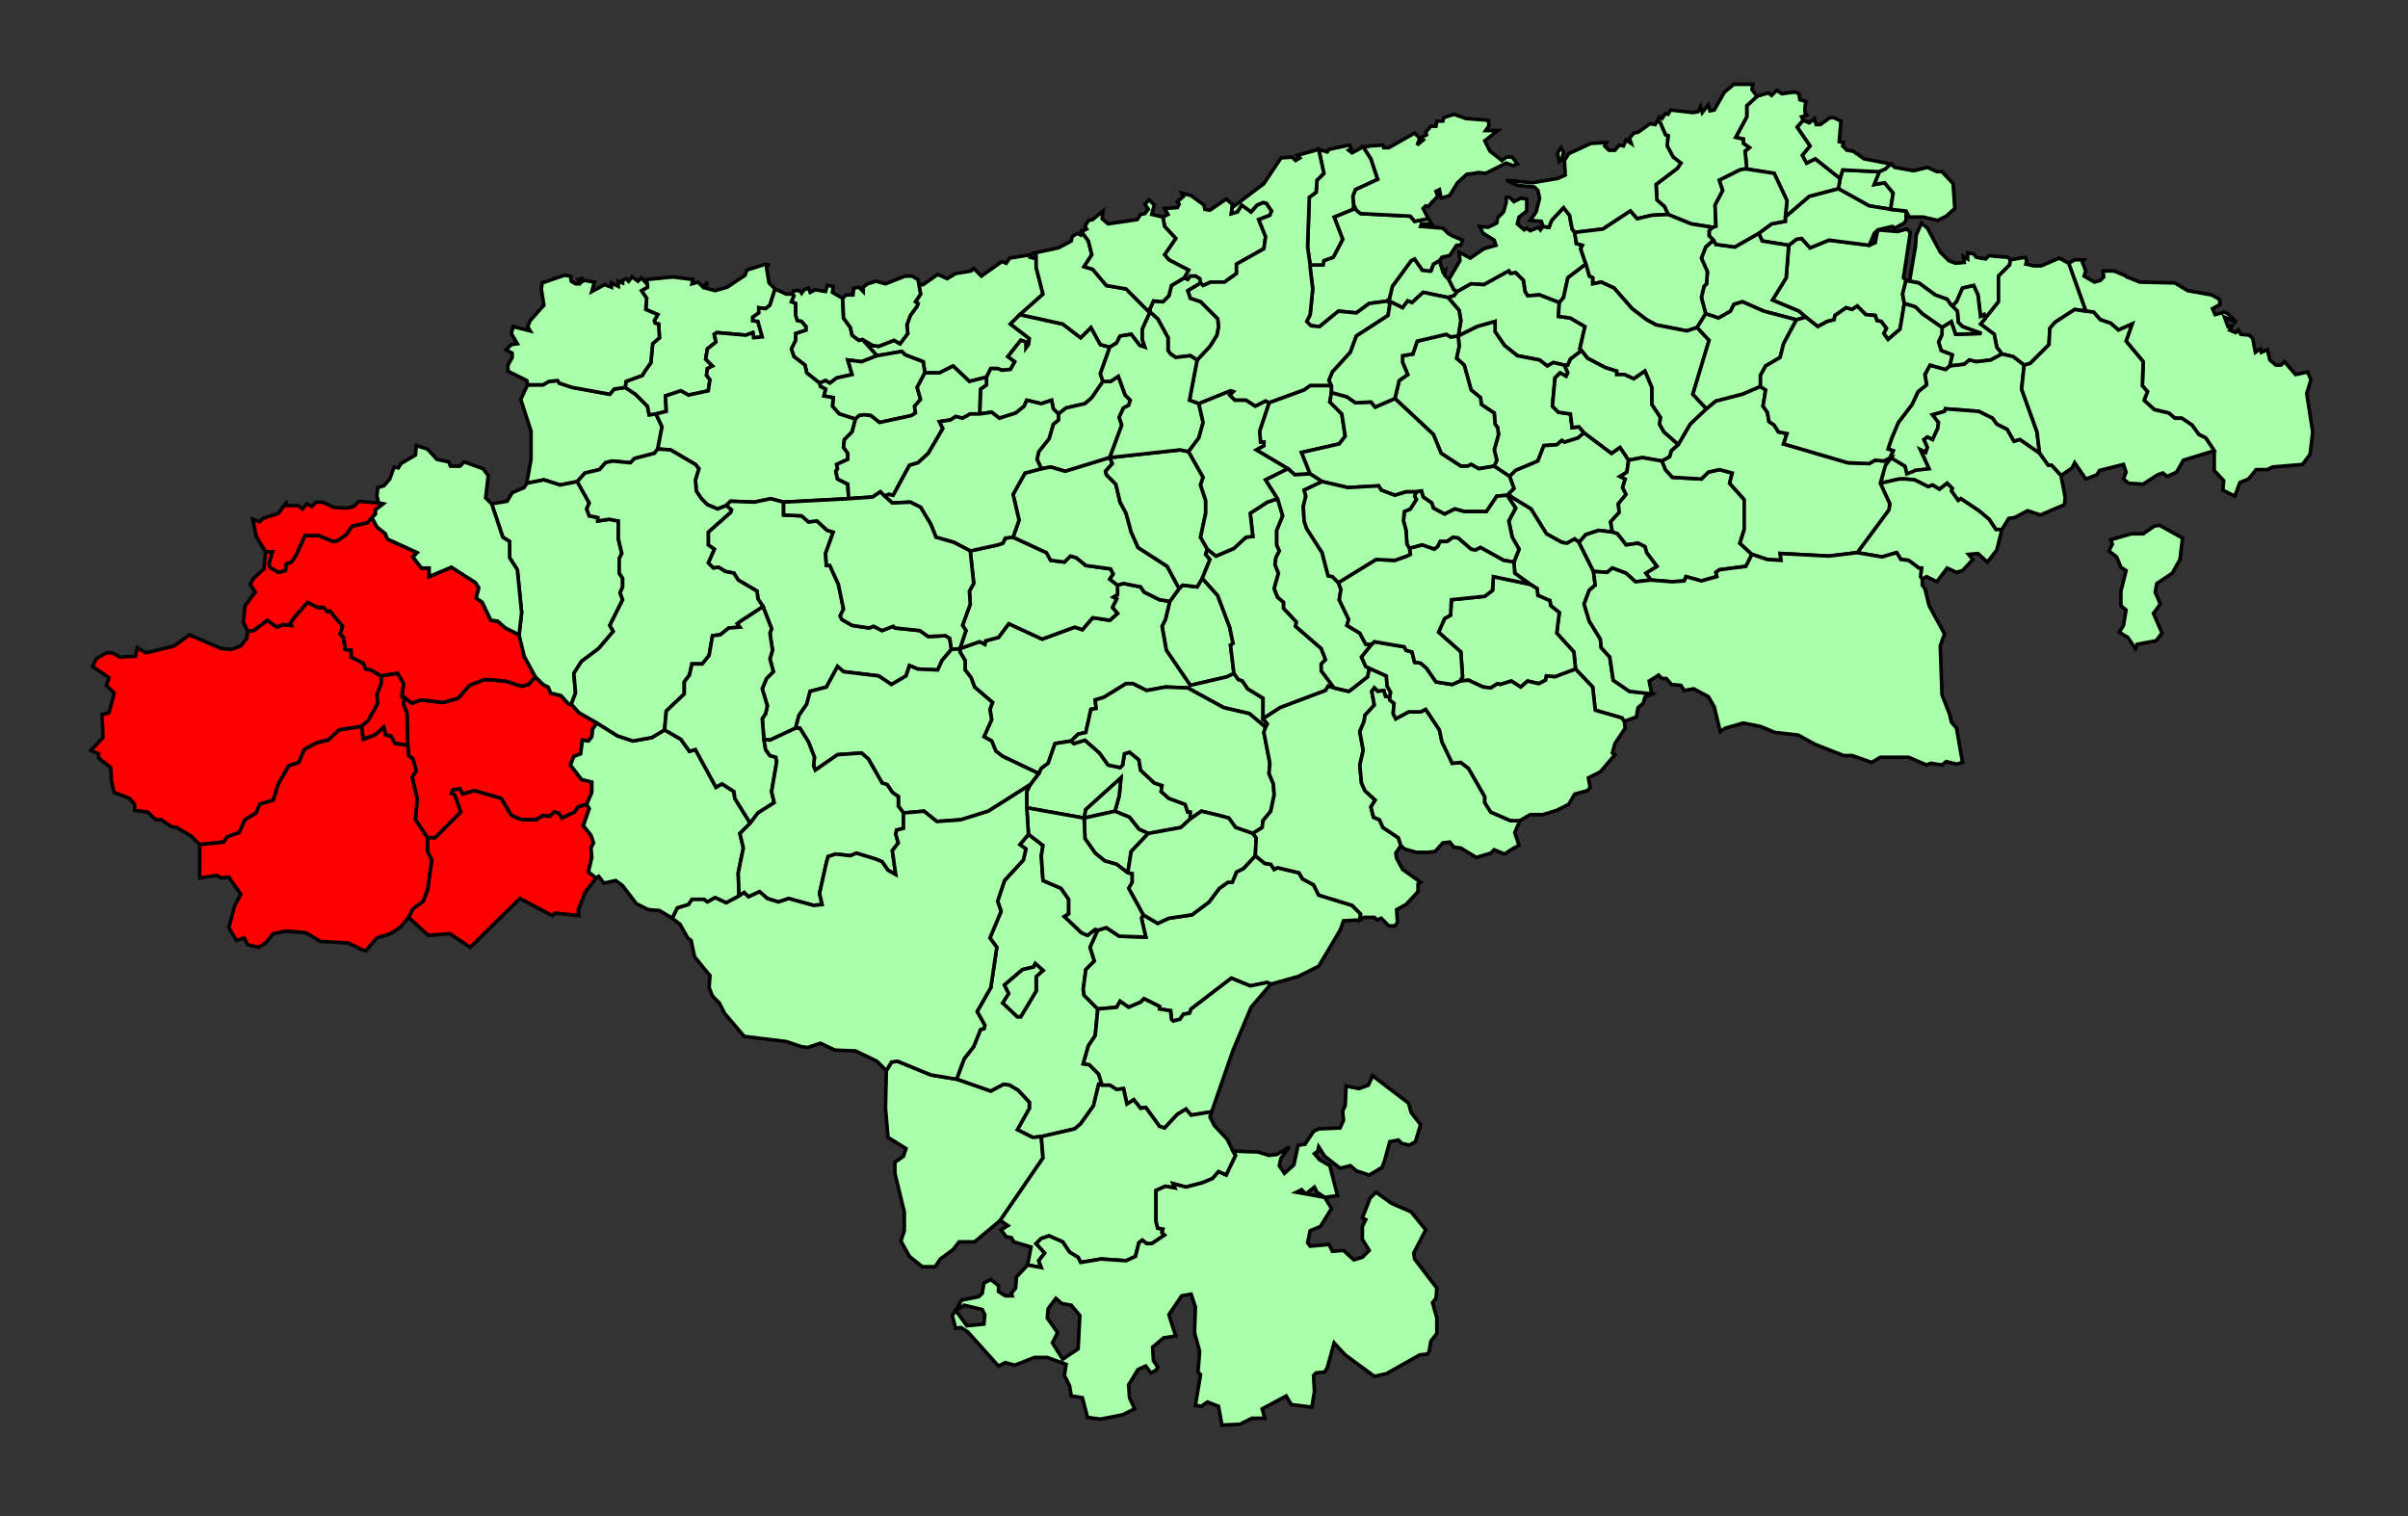 <?xml version="1.0" encoding="UTF-8" standalone="no"?>
<!-- Created with Inkscape (http://www.inkscape.org/) -->

<svg
   width="675"
   height="425"
   id="svg3416"
   sodipodi:version="0.32"
   inkscape:version="1.2.2 (b0a8486541, 2022-12-01)"
   version="1.0"
   sodipodi:docname="Comarca de Liébana.svg"
   inkscape:output_extension="org.inkscape.output.svg.inkscape"
   xmlns:inkscape="http://www.inkscape.org/namespaces/inkscape"
   xmlns:sodipodi="http://sodipodi.sourceforge.net/DTD/sodipodi-0.dtd"
   xmlns="http://www.w3.org/2000/svg"
   xmlns:svg="http://www.w3.org/2000/svg"
   xmlns:rdf="http://www.w3.org/1999/02/22-rdf-syntax-ns#"
   xmlns:cc="http://creativecommons.org/ns#"
   xmlns:dc="http://purl.org/dc/elements/1.1/">
  <rect width="100%" height="100%" fill="#333333" stroke="none"/>
  <defs
     id="defs3418">
    <clipPath
       id="SVG_CP_1">
      <path
         id="path6"
         d="M 0,0 L 0,413.263 L 777.742,413.263 L 777.742,0 L 0,0 z " />
    </clipPath>
  </defs>
  <sodipodi:namedview
     id="base"
     pagecolor="#ffffff"
     bordercolor="#666666"
     borderopacity="1.0"
     inkscape:pageopacity="0.0"
     inkscape:pageshadow="2"
     inkscape:zoom="6.4376472"
     inkscape:cx="541.11384"
     inkscape:cy="84.658258"
     inkscape:document-units="px"
     inkscape:current-layer="Cantabria"
     height="400px"
     width="600px"
     inkscape:window-width="1920"
     inkscape:window-height="1054"
     inkscape:window-x="0"
     inkscape:window-y="26"
     showgrid="true"
     inkscape:showpageshadow="2"
     inkscape:pagecheckerboard="0"
     inkscape:deskcolor="#d1d1d1"
     inkscape:window-maximized="1">
    <inkscape:grid
       id="GridFromPre046Settings"
       type="xygrid"
       originx="0"
       originy="0"
       spacingx="10"
       spacingy="10"
       color="#3f3fff"
       empcolor="#3f3fff"
       opacity="0.15"
       empopacity="0.38"
       empspacing="5" />
  </sodipodi:namedview>
  <g
     inkscape:label="Capa 1"
     inkscape:groupmode="layer"
     id="layer1">
    <g
       id="Cantabria">
      <path
         transform="translate(-52.018,4.913)"
         style="fill:#aaffaa;fill-opacity:1;fill-rule:evenodd;stroke:#000000;stroke-width:1;stroke-miterlimit:4;stroke-dasharray:none;stroke-opacity:1"
         id="El Astillero"
         d="m 455.51,68.165 0.96,3.12 0.72,-0.48 -0.24,1.44 1.2,1.2 1.44,2.88 0.96,0.48 -0.96,1.2 -1.68,0.48 -6.96,-1.44 -3.12,2.88 -1.2,-0.48 -1.44,1.92 -3.84,-1.92 0.96,-4.08 5.28,-7.2 0.96,-0.48 2.16,3.12 1.68,0.24 h 0.72 l 0.72,-1.92 z"
         clip-path="url(#SVG_CP_1)" />
      <path
         transform="translate(-52.018,4.913)"
         style="fill:#aaffaa;fill-opacity:1;fill-rule:evenodd;stroke:#000000;stroke-width:1;stroke-miterlimit:4;stroke-dasharray:none;stroke-opacity:1"
         id="Camargo"
         d="m 452.39,56.404 0.96,1.44 h -2.88 l -0.24,0.72 6.24,0.48 1.44,1.44 1.2,0.72 2.88,1.2 -0.48,1.44 h -1.2 l -1.92,2.88 -2.16,0.48 -0.72,0.96 -1.68,0.96 -0.72,1.92 h -0.72 l -1.68,-0.24 -2.16,-3.12 -0.96,0.48 -5.28,7.2 -0.96,4.08 -5.52,0.72 -3.6,2.64 -5.04,-0.48 -5.28,4.32 -2.4,-0.24 -1.2,-1.2 0.96,-1.92 0.72,-7.2 -0.72,-6 v -0.72 h 3.6 l 0.24,-1.2 2.64,-0.96 2.64,-5.04 -2.4,-6.24 5.28,-2.16 0.24,-1.2 0.72,1.44 1.2,0.96 13.92,0.72 1.2,1.44 z"
         clip-path="url(#SVG_CP_1)" />
      <path
         transform="translate(-52.018,4.913)"
         style="fill:#aaffaa;fill-opacity:1;fill-rule:evenodd;stroke:#000000;stroke-width:1;stroke-miterlimit:4;stroke-dasharray:none;stroke-opacity:1"
         id="Santa Cruz de Bezana"
         d="m 431.03,37.923 3.12,-1.68 2.16,3.36 1.92,5.76 -6.24,2.88 -0.72,1.92 0.24,2.4 -0.24,1.2 -5.28,2.16 2.4,6.24 -2.64,5.04 -2.64,0.96 -0.24,1.2 h -3.6 l -0.72,-5.04 0.48,-13.921 1.92,-1.44 0.24,-3.36 1.92,-1.92 -1.44,-6.72 2.4,0.72 0.48,-0.72 5.76,-1.2 0.48,0.96 -0.72,0.48 z"
         clip-path="url(#SVG_CP_1)" />
      <path
         transform="translate(-52.018,4.913)"
         style="fill:#aaffaa;fill-opacity:1;fill-rule:evenodd;stroke:#000000;stroke-width:1;stroke-miterlimit:4;stroke-dasharray:none;stroke-opacity:1"
         id="Santander"
         d="m 449.99,33.842 1.92,-0.96 -0.24,-0.72 1.44,-1.68 h 1.44 l 0.24,-1.44 h 1.68 l 0.24,-0.96 2.88,-0.96 3.36,1.2 6.24,0.48 0.24,1.44 -0.96,1.44 h 3.36 l -3.6,2.88 1.44,2.88 3.36,2.64 1.2,-0.96 h 1.68 l 1.44,1.92 -1.2,0.48 -1.92,-0.72 -5.76,2.88 -2.16,-0.24 -0.96,0.24 -2.16,0.24 -2.64,2.4 -2.16,3.6 -2.4,0.72 -0.48,-2.4 -0.96,0.48 0.48,1.44 -1.68,1.68 -0.96,1.2 -0.72,-0.24 -0.72,0.72 1.44,2.88 -3.84,0.72 -1.2,-1.44 -13.92,-0.72 -1.2,-0.96 -0.72,-1.44 -0.24,-2.4 0.72,-1.92 6.24,-2.88 -1.92,-5.76 -2.16,-3.36 h 0.96 l 0.96,-0.24 3.6,-0.24 0.24,0.72 h 1.44 l 7.2,-4.08 z m 0,0 -0.72,1.92 1.68,-1.44 z"
         clip-path="url(#SVG_CP_1)" />
      <path
         transform="translate(-52.018,4.913)"
         style="fill:#aaffaa;fill-opacity:1;fill-rule:evenodd;stroke:#000000;stroke-width:1;stroke-miterlimit:4;stroke-dasharray:none;stroke-opacity:1"
         id="Argoños"
         d="m 578.867,43.203 -1.44,3.6 2.88,-0.48 2.4,2.88 -0.72,4.56 -6,-0.96 -8.64,-4.8 0.48,-2.88 0.72,-2.4 9.6,0.48 z"
         clip-path="url(#SVG_CP_1)" />
      <path
         transform="translate(-52.018,4.913)"
         style="fill:#aaffaa;fill-opacity:1;fill-rule:evenodd;stroke:#000000;stroke-width:1;stroke-miterlimit:4;stroke-dasharray:none;stroke-opacity:1"
         id="Arnuero"
         d="m 557.507,28.802 -1.68,1.92 3.6,5.28 -2.16,2.64 1.2,2.16 2.4,-1.2 6.96,5.52 -0.48,2.88 -8.16,2.16 -6.72,5.76 0.48,-4.56 -3.6,-7.681 -7.68,-1.2 -0.48,-5.04 1.2,-0.96 -1.68,-1.2 v -1.2 l -2.16,-0.48 3.12,-5.76 V 24.722 l 2.88,-2.64 3.12,-0.96 0.96,0.72 1.44,-1.44 1.44,0.96 3.6,-0.48 1.2,0.48 0.24,1.68 1.68,0.48 -0.24,1.68 v 1.44 l 0.48,0.72 -1.44,0.48 z"
         clip-path="url(#SVG_CP_1)" />
      <path
         transform="translate(-52.018,4.913)"
         style="fill:#aaffaa;fill-opacity:1;fill-rule:evenodd;stroke:#000000;stroke-width:1;stroke-miterlimit:4;stroke-dasharray:none;stroke-opacity:1"
         id="Bareyo"
         d="m 516.708,28.802 0.48,-0.96 0.72,0.48 0.96,-1.44 0.72,0.24 0.72,-1.2 6.24,0.72 1.44,-0.24 0.72,-1.44 0.48,1.68 1.68,-2.16 0.48,1.68 1.2,-0.24 2.88,-5.04 2.64,-2.16 h 5.28 l -0.24,1.44 1.44,1.92 -2.88,2.64 v 3.12 l -3.12,5.76 2.16,0.48 v 1.2 l 1.68,1.2 -1.2,0.96 0.48,5.04 h -0.72 l -1.2,0.24 -5.76,2.88 0.96,2.88 -2.16,4.08 0.24,6 -0.96,0.24 -6,-0.96 -6.48,-2.64 -0.96,-2.16 -2.16,-1.92 -0.24,-4.32 6,-4.56 0.96,-1.44 -2.16,-1.68 -1.68,-3.12 0.24,-2.88 -0.72,-0.24 -1.44,-3.36 z"
         clip-path="url(#SVG_CP_1)" />
      <path
         transform="translate(-52.018,4.913)"
         style="fill:#aaffaa;fill-opacity:1;fill-rule:evenodd;stroke:#000000;stroke-width:1;stroke-miterlimit:4;stroke-dasharray:none;stroke-opacity:1"
         id="Bárcena de Cicero"
         d="m 578.387,59.524 5.52,0.48 2.64,-0.72 0.96,0.96 -1.92,12.721 0.72,0.72 -0.96,3.84 0.48,2.64 -1.2,7.2 -3.36,2.88 -1.2,-1.68 0.72,-1.44 -1.44,-1.92 -1.2,-0.24 -0.48,-1.44 -2.64,-0.24 -2.4,-2.4 -1.44,0.96 -1.68,-0.48 -3.12,2.16 -0.24,1.2 -1.92,0.48 -2.64,1.44 -3.36,-2.64 -1.92,-1.68 -7.44,-3.12 3.84,-6.24 0.72,-9.121 2.16,-1.68 1.44,-0.24 2.4,2.64 5.28,-2.16 11.28,1.44 1.68,-0.72 z"
         clip-path="url(#SVG_CP_1)" />
      <path
         transform="translate(-52.018,4.913)"
         style="fill:#aaffaa;fill-opacity:1;fill-rule:evenodd;stroke:#000000;stroke-width:1;stroke-miterlimit:4;stroke-dasharray:none;stroke-opacity:1"
         id="Castro Urdiales"
         d="m 631.905,68.885 1.68,-0.96 h 2.64 l -0.48,0.72 0.96,2.4 -0.48,1.44 2.88,1.68 1.68,-0.48 0.96,-0.96 -0.24,-1.68 h 3.12 l 2.88,1.2 0.72,0.48 3.6,1.44 9.84,0.24 3.6,2.16 6.72,1.2 2.16,1.2 0.24,1.44 -2.16,1.2 0.72,1.68 2.64,-0.72 0.96,0.48 2.4,2.4 -3.36,-1.44 0.96,2.64 1.2,-0.24 -0.72,1.2 1.68,0.72 0.72,-0.72 0.72,1.2 2.4,0.24 0.96,0.96 0.72,3.84 1.44,-0.96 0.24,0.96 1.68,-0.72 0.72,2.88 1.68,1.44 h 1.44 l 0.96,-0.96 3.12,3.6 3.36,-0.72 0.96,2.16 -1.2,3.84 1.68,10.801 -0.72,6.24 -2.16,2.88 -8.4,0.72 -1.44,0.72 h -3.12 l -2.16,2.64 -2.4,0.96 -1.44,3.84 -3.36,-1.68 0.24,-2.64 -2.64,-2.88 v -5.52 l -2.4,-3.6 -1.92,-0.96 -1.92,-2.64 -2.88,-1.92 h -1.92 l -1.68,-1.44 -4.08,-0.96 -2.88,-2.64 0.96,-2.4 -1.44,-1.68 0.24,-6.72 -4.8,-5.76 1.68,-4.8 -3.84,1.68 -2.16,-1.92 -2.88,-0.96 -1.92,-2.16 -2.16,-0.24 z"
         clip-path="url(#SVG_CP_1)" />
      <path
         transform="translate(-52.018,4.913)"
         style="fill:#aaffaa;fill-opacity:1;fill-rule:evenodd;stroke:#000000;stroke-width:1;stroke-miterlimit:4;stroke-dasharray:none;stroke-opacity:1"
         id="Escalante"
         d="m 567.347,48.003 8.64,4.8 6,0.96 4.32,0.48 v 2.64 l -0.48,0.72 -2.64,1.44 -0.72,-0.48 -4.08,0.96 -0.96,0.96 -1.44,3.36 -11.28,-1.44 -5.28,2.16 -2.4,-2.64 -1.44,0.24 -2.16,1.68 -7.44,-1.2 -0.96,-2.16 3.6,-2.64 3.84,-0.72 v -1.2 l 6.72,-5.76 z"
         clip-path="url(#SVG_CP_1)" />
      <path
         transform="translate(-52.018,4.913)"
         style="fill:#aaffaa;fill-opacity:1;fill-rule:evenodd;stroke:#000000;stroke-width:1;stroke-miterlimit:4;stroke-dasharray:none;stroke-opacity:1"
         id="Hazas de Cesto"
         d="m 553.427,63.844 -0.72,9.121 -3.84,6.24 7.44,3.12 1.92,1.68 -2.64,0.72 -9.12,-2.4 -6,-2.64 -2.4,0.72 -0.96,1.92 -3.36,1.92 -3.6,-1.2 -1.2,-4.56 0.72,-3.12 0.72,-0.72 0.24,-3.36 -1.68,-3.84 1.2,-3.12 2.16,-1.92 0.72,1.2 5.28,0.72 6.72,-3.84 0.96,2.16 z"
         clip-path="url(#SVG_CP_1)" />
      <path
         transform="translate(-52.018,4.913)"
         style="fill:#aaffaa;fill-opacity:1;fill-rule:evenodd;stroke:#000000;stroke-width:1;stroke-miterlimit:4;stroke-dasharray:none;stroke-opacity:1"
         id="Laredo"
         d="m 602.626,68.645 -0.24,-1.68 1.2,0.72 v -1.68 l 1.68,0.24 0.72,0.96 2.64,0.48 0.96,-0.96 1.92,0.24 3.36,0.24 0.72,0.72 -0.24,1.44 -3.12,3.12 v 7.2 l -3.84,4.8 -0.24,-1.2 -0.96,0.48 -0.72,-6 -1.2,-2.64 -3.12,0.72 -1.68,3.84 -1.2,1.2 -0.48,-0.48 -0.96,-1.44 -3.36,-1.2 -4.56,-3.36 -2.601,-0.558 0.681,-4.003 0.48,-2.88 0.48,-2.64 0.24,-3.36 1.44,-3.36 1.68,1.44 3.6,6.72 2.4,2.4 1.92,0.72 z"
         clip-path="url(#SVG_CP_1)"
         sodipodi:nodetypes="ccccccccccccccccccccccccccccccccccccc" />
      <path
         transform="translate(-52.018,4.913)"
         style="fill:#aaffaa;fill-opacity:1;fill-rule:evenodd;stroke:#000000;stroke-width:1;stroke-miterlimit:4;stroke-dasharray:none;stroke-opacity:1"
         id="Liendo"
         d="m 615.586,67.925 4.08,-0.72 0.48,0.96 -0.24,0.96 2.16,0.48 h 2.16 l 5.04,-2.16 2.64,1.44 4.8,13.441 -3.12,-0.48 -5.52,3.6 -1.44,1.68 -0.24,4.56 -5.28,5.28 -1.68,0.48 -3.12,-2.4 -3.12,-0.72 -1.44,-1.92 -0.72,-3.6 -3.84,-2.88 1.2,-1.44 3.84,-4.8 v -7.2 l 3.12,-3.12 z"
         clip-path="url(#SVG_CP_1)" />
      <path
         transform="translate(-52.018,4.913)"
         style="fill:#aaffaa;fill-opacity:1;fill-rule:evenodd;stroke:#000000;stroke-width:1;stroke-miterlimit:4;stroke-dasharray:none;stroke-opacity:1"
         id="Limpias"
         d="m 608.386,84.486 -1.2,1.44 3.84,2.88 0.72,3.6 1.44,1.92 -3.12,1.68 -4.08,0.48 -1.92,-0.48 -1.44,1.2 -4.08,0.48 0.72,-3.12 -3.12,-1.2 -0.72,-2.4 0.96,-2.16 v -1.92 l 2.64,-1.68 1.2,3.6 7.2,-0.24 -5.28,-1.92 -1.2,-1.2 -0.24,-3.12 -1.44,-1.44 1.2,-1.2 1.68,-3.84 3.12,-0.72 1.2,2.64 0.72,6 0.96,-0.48 z"
         clip-path="url(#SVG_CP_1)" />
      <path
         transform="translate(-52.018,4.913)"
         style="fill:#aaffaa;fill-opacity:1;fill-rule:evenodd;stroke:#000000;stroke-width:1;stroke-miterlimit:4;stroke-dasharray:none;stroke-opacity:1"
         id="Marina de Cudeyo"
         d="m 474.229,50.403 h 0.96 l 1.2,1.2 1.92,-0.96 1.68,0.24 v 3.36 l -2.16,1.68 -0.48,1.92 1.92,1.68 0.72,-0.48 0.96,0.72 2.4,-0.96 0.48,0.72 0.72,-0.96 1.68,0.24 0.72,-1.92 3.36,-3.6 1.68,2.16 0.72,3.84 0.72,0.96 0.48,3.12 1.68,0.48 -0.48,0.96 1.44,4.32 -5.04,3.84 -1.2,5.52 -1.2,1.44 -5.52,-2.16 -3.36,0.24 -0.72,-1.2 -0.48,-3.12 -2.16,-2.16 -1.44,0.24 -0.48,-0.72 -6.96,3.84 -3.6,-0.24 -3.84,2.16 -0.96,-0.48 -1.44,-2.88 3.12,-5.28 -0.24,-2.4 3.12,1.68 3.84,-2.64 3.36,-0.96 -0.48,-1.44 -3.12,-1.92 -0.96,-1.92 2.4,0.24 2.4,-1.2 0.24,-1.44 1.68,-1.68 0.72,-2.64 z"
         clip-path="url(#SVG_CP_1)" />
      <path
         transform="translate(-52.018,4.913)"
         style="fill:#aaffaa;fill-opacity:1;fill-rule:evenodd;stroke:#000000;stroke-width:1;stroke-miterlimit:4;stroke-dasharray:none;stroke-opacity:1"
         id="Medio Cudeyo"
         d="m 460.549,76.805 3.84,-2.16 3.6,0.24 6.96,-3.84 0.48,0.72 1.44,-0.24 2.16,2.16 0.48,3.12 0.72,1.2 3.36,-0.24 5.52,2.16 -0.24,3.84 3.36,0.48 4.08,2.4 -1.44,6.24 0.48,0.48 -3.12,2.4 -0.72,1.68 h -0.96 l -3.12,-0.72 -1.68,0.96 -2.16,-1.68 -6.24,-1.2 -3.6,-2.88 -2.64,-3.84 v -2.88 l -5.04,1.44 -5.28,2.64 0.72,-4.32 -0.48,-2.88 -3.12,-3.6 1.68,-0.48 z"
         clip-path="url(#SVG_CP_1)" />
      <path
         transform="translate(-52.018,4.913)"
         style="fill:#aaffaa;fill-opacity:1;fill-rule:evenodd;stroke:#000000;stroke-width:1;stroke-miterlimit:4;stroke-dasharray:none;stroke-opacity:1"
         id="Meruelo"
         d="m 552.467,55.924 v 1.2 l -3.84,0.72 -3.6,2.64 -6.72,3.84 -5.28,-0.72 -0.72,-1.2 -1.2,-1.2 v -1.44 l 0.96,-0.96 0.96,-0.24 -0.24,-6 2.16,-4.08 -0.96,-2.88 5.76,-2.88 1.2,-0.24 h 0.72 l 7.68,1.2 3.6,7.681 z"
         clip-path="url(#SVG_CP_1)" />
      <path
         transform="translate(-52.018,4.913)"
         style="fill:#aaffaa;fill-opacity:1;fill-rule:evenodd;stroke:#000000;stroke-width:1;stroke-miterlimit:4;stroke-dasharray:none;stroke-opacity:1"
         id="Noja"
         d="m 581.987,41.043 -1.44,1.44 -1.68,0.72 h -0.72 l -9.6,-0.48 -0.72,2.4 -6.96,-5.52 -2.4,1.2 -1.2,-2.16 2.16,-2.64 -3.6,-5.28 1.68,-1.92 1.68,0.72 1.44,-1.2 0.24,0.96 0.24,0.72 h 1.2 l 2.64,-1.92 h 1.2 l 1.92,0.96 -0.48,5.76 1.2,0.24 -0.24,0.96 1.2,1.2 1.68,0.24 3.12,2.16 z"
         clip-path="url(#SVG_CP_1)" />
      <g
         id="Ribamontán al Mar"
         style="fill:#aaffaa;fill-opacity:1">
        <path
           clip-path="url(#SVG_CP_1)"
           d="m 483.109,48.483 -0.96,-0.96 -4.8,-0.48 -3.12,-1.44 7.2,0.72 7.2,-1.2 2.16,-0.96 -0.24,-4.08 1.2,-1.92 6.24,-2.88 4.32,-0.24 -0.48,0.96 1.2,1.2 h 1.68 l 1.2,-1.44 1.2,0.24 0.72,-1.68 1.44,0.96 -0.48,-1.44 1.2,-1.44 1.2,-0.24 3.36,-2.4 1.44,0.24 0.72,-1.2 0.72,0.72 1.44,3.36 0.72,0.24 -0.24,2.88 1.68,3.12 2.16,1.68 -0.96,1.44 -6,4.56 0.24,4.32 2.16,1.92 0.96,2.16 -4.56,0.24 -4.08,0.96 -1.92,-2.16 -7.68,5.04 -7.92,0.96 -0.72,-0.96 -0.72,-3.84 -1.68,-2.16 -3.36,3.6 -0.72,1.92 -1.68,-0.24 -0.48,-1.44 -3.12,-0.24 1.68,-2.4 0.96,-3.84 z"
           id="Ribamontán al Mar 1"
           style="fill:#aaffaa;fill-opacity:1;fill-rule:evenodd;stroke:#000000;stroke-width:1;stroke-miterlimit:4;stroke-dasharray:none;stroke-opacity:1"
           transform="translate(-52.018,4.913)" />
        <path
           clip-path="url(#SVG_CP_1)"
           d="m 489.109,40.323 -0.48,-2.4 0.96,-1.44 0.72,1.2 -0.48,2.16 z"
           id="Ribamontán al Mar 2"
           style="fill:#aaffaa;fill-opacity:1;fill-rule:evenodd;stroke:#000000;stroke-width:1;stroke-miterlimit:4;stroke-dasharray:none;stroke-opacity:1"
           transform="translate(-52.018,4.913)" />
      </g>
      <path
         transform="translate(-52.018,4.913)"
         style="fill:#aaffaa;fill-opacity:1;fill-rule:evenodd;stroke:#000000;stroke-width:1;stroke-miterlimit:4;stroke-dasharray:none;stroke-opacity:1"
         id="Ribamontán al Monte"
         d="m 532.068,58.804 -0.96,0.96 v 1.44 l 1.2,1.2 -2.16,1.92 -1.2,3.12 1.68,3.84 -0.24,3.36 -0.72,0.72 -0.72,3.12 1.2,4.56 -2.4,3.84 -2.88,0.96 -8.64,-1.68 -2.64,-1.44 -4.08,-3.12 -5.04,-5.76 -3.6,-1.68 -2.4,0.48 v -1.68 l -0.96,-0.48 -0.96,-3.36 -1.44,-4.32 0.48,-0.96 -1.68,-0.48 -0.48,-3.12 7.92,-0.96 7.68,-5.04 1.92,2.16 4.08,-0.96 4.56,-0.24 6.48,2.64 z"
         clip-path="url(#SVG_CP_1)" />
      <path
         transform="translate(-52.018,4.913)"
         style="fill:#aaffaa;fill-opacity:1;fill-rule:evenodd;stroke:#000000;stroke-width:1;stroke-miterlimit:4;stroke-dasharray:none;stroke-opacity:1"
         id="Santoña"
         d="m 578.867,43.203 1.68,-0.72 1.44,-1.44 1.2,0.96 5.28,0.96 3.84,-0.96 2.64,1.2 h 1.44 l 3.12,3.36 0.48,6.96 -2.4,2.16 -2.4,1.2 -4.08,-0.96 h -3.84 l -0.96,-1.68 -4.32,-0.48 0.72,-4.56 -2.4,-2.88 -2.88,0.48 z"
         clip-path="url(#SVG_CP_1)" />
      <path
         transform="translate(-52.018,4.913)"
         style="fill:#aaffaa;fill-opacity:1;fill-rule:evenodd;stroke:#000000;stroke-width:1;stroke-miterlimit:4;stroke-dasharray:none;stroke-opacity:1"
         id="path2276"
         d="m 586.306,73.685 0.96,0.24 2.64,0.48 4.56,3.36 3.36,1.2 0.96,1.44 0.48,0.48 1.44,1.44 0.24,3.12 1.2,1.2 5.28,1.92 -7.2,0.24 -1.2,-3.6 -2.64,1.68 -5.52,-3.84 -1.92,-1.92 -3.12,-0.96 -0.48,-2.64 z"
         clip-path="url(#SVG_CP_1)" />
      <path
         transform="translate(-52.018,4.913)"
         style="fill:#aaffaa;fill-opacity:1;fill-rule:evenodd;stroke:#000000;stroke-width:1;stroke-miterlimit:4;stroke-dasharray:none;stroke-opacity:1"
         id="Alfoz de Lloredo"
         d="m 309.593,74.885 h 1.2 l 4.08,-2.88 2.64,1.2 2.4,-1.44 4.32,-0.72 0.72,-0.72 2.16,2.16 5.76,-4.08 1.2,0.48 0.96,-1.44 6,-0.96 -0.24,0.72 0.96,0.24 0.72,-0.72 v 3.36 l 1.92,7.441 -6.48,5.76 -2.64,2.64 5.28,4.08 -0.24,1.68 -0.72,0.96 v -1.68 l -1.44,-0.48 -3.6,4.56 1.92,1.44 -1.2,2.16 -2.4,0.24 -1.2,-0.48 h -1.92 l -1.2,2.4 -4.8,1.2 -4.56,-4.32 -3.84,1.92 h -4.08 l -0.48,-3.12 -5.04,-1.92 -0.96,-0.96 -6.96,1.2 -4.08,-4.56 2.88,1.68 1.68,0.24 4.32,-1.68 1.68,0.96 2.16,-2.88 -0.24,-2.4 0.96,-2.64 1.92,-2.64 0.24,-0.72 -0.72,-0.48 1.44,-2.16 z"
         clip-path="url(#SVG_CP_1)" />
      <path
         transform="translate(-52.018,4.913)"
         style="fill:#aaffaa;fill-opacity:1;fill-rule:evenodd;stroke:#000000;stroke-width:1;stroke-miterlimit:4;stroke-dasharray:none;stroke-opacity:1"
         id="Comillas"
         d="m 274.074,77.525 0.48,-0.96 h 1.68 l 0.48,0.72 0.72,-0.96 1.2,-0.48 0.48,1.2 1.44,-0.72 2.88,0.48 0.48,-1.68 1.68,0.24 -0.24,1.68 2.88,1.68 0.24,5.52 1.92,2.64 0.48,2.16 1.92,1.44 0.96,-0.24 4.08,4.56 -4.32,1.68 -3.84,-0.48 1.2,4.08 -4.32,0.96 -1.92,1.44 -1.2,-0.72 -1.68,0.72 -3.6,-2.88 -0.48,-2.16 -3.12,-2.4 -0.72,-2.16 1.2,-2.4 v -1.92 l 2.88,-0.96 v -0.96 l -1.2,-1.44 -1.2,-0.24 -0.48,-1.44 v -3.36 l -1.2,-0.48 0.72,-1.68 z"
         clip-path="url(#SVG_CP_1)" />
      <path
         transform="translate(-52.018,4.913)"
         style="fill:#aaffaa;fill-opacity:1;fill-rule:evenodd;stroke:#000000;stroke-width:1;stroke-miterlimit:4;stroke-dasharray:none;stroke-opacity:1"
         id="Herrerías"
         d="m 227.275,103.687 2.88,1.92 3.36,3.36 0.48,2.4 1.92,-0.24 1.68,3.6 -1.2,6.24 -0.96,1.2 -5.52,1.44 -1.2,1.2 -5.04,-0.48 -1.92,0.48 -1.68,1.92 -4.08,0.96 -2.16,2.4 -4.8,0.96 -4.56,-1.44 -4.8,0.96 1.2,-6.72 v -7.921 l -2.88,-8.881 1.92,-4.08 h 4.32 l 1.68,-0.96 2.4,-0.24 0.48,0.72 3.6,1.2 10.56,1.92 1.2,-1.44 z"
         clip-path="url(#SVG_CP_1)" />
      <path
         transform="translate(-52.018,4.913)"
         style="fill:#aaffaa;fill-opacity:1;fill-rule:evenodd;stroke:#000000;stroke-width:1;stroke-miterlimit:4;stroke-dasharray:none;stroke-opacity:1"
         id="Miengo"
         d="m 397.431,53.284 -0.24,1.68 1.68,-0.48 1.2,-1.92 2.64,1.92 1.68,-1.92 1.68,-0.72 0.96,0.24 1.44,2.16 -0.48,1.2 -3.12,1.2 1.92,4.8 -0.48,3.36 -7.68,4.32 v 2.64 l -3.36,2.4 h -3.84 l -2.16,0.96 -0.72,-0.72 -0.24,-1.2 -1.2,-0.72 h -1.44 l -0.72,0.96 -0.96,-0.48 1.2,-2.16 -5.52,-2.88 -1.2,-1.44 3.12,-4.56 -3.12,-3.36 -0.48,-2.64 1.44,-0.72 -0.96,-1.68 3.6,-0.24 0.48,-0.96 -0.48,-0.72 1.68,-1.44 -0.48,-0.96 2.64,0.72 3.6,2.64 0.24,1.2 1.44,0.24 4.56,-3.12 1.68,1.44 z"
         clip-path="url(#SVG_CP_1)" />
      <path
         transform="translate(-52.018,4.913)"
         style="fill:#aaffaa;fill-opacity:1;fill-rule:evenodd;stroke:#000000;stroke-width:1;stroke-miterlimit:4;stroke-dasharray:none;stroke-opacity:1"
         id="Piélagos"
         d="m 411.111,39.363 3.12,-0.24 0.96,0.96 1.2,-0.72 -0.72,-0.72 6,-1.68 1.44,6.72 -1.92,1.92 -0.24,3.36 -1.92,1.44 -0.48,13.921 0.72,5.04 v 0.72 l 0.72,6 -0.72,7.2 -0.96,1.92 1.2,1.2 2.4,0.24 5.28,-4.32 5.04,0.48 3.6,-2.64 5.52,-0.72 0.24,1.2 -0.48,2.88 -8.88,5.76 -1.68,4.56 -5.04,5.52 -0.96,2.4 0.72,1.44 h -6 l -1.68,1.2 -9.84,3.6 -0.96,-0.48 -2.88,1.44 -2.64,-1.68 h -3.12 l -1.44,-1.44 0.96,-0.96 -0.72,-0.24 -8.88,3.6 -2.64,-0.96 2.16,-11.281 3.6,-3.84 1.92,-3.12 0.48,-2.4 -0.24,-2.16 -4.8,-4.8 -2.88,-0.96 -0.72,-2.16 3.6,-2.16 0.72,0.72 2.16,-0.96 h 3.84 l 3.36,-2.4 v -2.64 l 7.68,-4.32 0.48,-3.36 -1.92,-4.8 3.12,-1.2 0.48,-1.2 -1.44,-2.16 -0.96,-0.24 -1.68,0.72 -1.68,1.92 -2.64,-1.92 -1.2,1.92 -1.68,0.48 0.24,-1.68 8.88,-6.72 z"
         clip-path="url(#SVG_CP_1)" />
      <path
         transform="translate(-52.018,4.913)"
         style="fill:#aaffaa;fill-opacity:1;fill-rule:evenodd;stroke:#000000;stroke-width:1;stroke-miterlimit:4;stroke-dasharray:none;stroke-opacity:1"
         id="Polanco"
         d="m 388.551,74.405 -3.6,2.16 0.72,2.16 2.88,0.96 4.8,4.8 0.24,2.16 -0.48,2.4 -1.92,3.12 -3.6,3.84 -1.92,-1.2 -4.08,0.48 -1.44,-0.96 -0.72,-0.96 v -3.6 l -2.88,-5.28 -2.16,-1.92 v -0.96 l 0.96,-2.16 2.64,0.24 1.68,-1.68 0.72,-2.88 3.6,-2.16 0.96,0.48 0.72,-0.96 h 1.44 l 1.2,0.72 z"
         clip-path="url(#SVG_CP_1)" />
      <path
         transform="translate(-52.018,4.913)"
         style="fill:#aaffaa;fill-opacity:1;fill-rule:evenodd;stroke:#000000;stroke-width:1;stroke-miterlimit:4;stroke-dasharray:none;stroke-opacity:1"
         id="Reocín"
         d="m 337.912,83.286 12,2.64 5.04,3.84 2.88,-2.88 2.64,4.8 2.64,0.72 -2.64,7.441 0.72,2.16 -3.12,4.56 -1.92,1.68 -5.28,1.2 -2.16,1.68 -1.44,-1.44 -0.48,-2.4 -2.88,0.96 -4.08,-0.96 -0.72,1.68 -2.4,1.92 -4.56,1.44 -2.16,-1.68 -3.36,0.48 0.24,-6.96 1.68,-1.2 v -2.16 l 1.2,-2.4 h 1.92 l 1.2,0.48 2.4,-0.24 1.2,-2.16 -1.92,-1.44 3.6,-4.56 1.44,0.48 v 1.68 l 0.72,-0.96 0.24,-1.68 -5.28,-4.08 z"
         clip-path="url(#SVG_CP_1)" />
      <path
         transform="translate(-52.018,4.913)"
         style="fill:#aaffaa;fill-opacity:1;fill-rule:evenodd;stroke:#000000;stroke-width:1;stroke-miterlimit:4;stroke-dasharray:none;stroke-opacity:1"
         id="Ruiloba"
         d="m 309.593,74.885 0.48,2.64 -1.44,2.16 0.72,0.48 -0.24,0.72 -1.92,2.64 -0.96,2.64 0.24,2.4 -2.16,2.88 -1.68,-0.96 -4.32,1.68 -1.68,-0.24 -2.88,-1.68 -0.96,0.24 -1.92,-1.44 -0.48,-2.16 -1.92,-2.64 -0.24,-5.52 0.96,-0.96 h 1.92 l 0.24,-1.92 1.44,-0.24 1.2,1.2 v -1.2 l 1.2,-0.96 2.4,-0.72 2.64,0.72 5.52,-2.16 h 1.92 l 1.68,0.96 z"
         clip-path="url(#SVG_CP_1)" />
      <path
         transform="translate(-52.018,4.913)"
         style="fill:#aaffaa;fill-opacity:1;fill-rule:evenodd;stroke:#000000;stroke-width:1;stroke-miterlimit:4;stroke-dasharray:none;stroke-opacity:1"
         id="Santillana del Mar"
         d="m 341.992,66.005 6.72,-1.44 3.6,-1.92 0.24,-1.2 1.44,-0.96 0.96,0.48 0.24,-0.96 1.92,2.64 0.96,3.84 -2.16,3.36 2.4,0.72 3.84,4.56 5.52,0.96 6,6 0.72,-0.48 v 0.96 l -2.16,4.8 v 2.88 l 0.72,2.16 -1.44,-0.48 -2.4,-3.12 -3.12,0.48 -0.96,1.92 -1.92,1.2 -2.64,-0.72 -2.64,-4.8 -2.88,2.88 -5.04,-3.84 -12,-2.64 6.48,-5.76 -1.92,-7.441 v -3.36 z"
         clip-path="url(#SVG_CP_1)" />
      <path
         transform="translate(-52.018,4.913)"
         style="fill:#aaffaa;fill-opacity:1;fill-rule:evenodd;stroke:#000000;stroke-width:1;stroke-miterlimit:4;stroke-dasharray:none;stroke-opacity:1"
         id="San Vicente de la Barquera"
         d="m 233.515,74.885 -0.24,-1.44 7.44,-0.72 5.52,0.72 -0.24,1.2 1.68,-0.48 1.44,1.44 1.2,-1.44 -0.48,1.68 2.64,0.72 3.36,-0.96 5.04,-3.36 0.48,-1.44 5.28,-1.68 0.72,0.24 -0.48,0.72 0.72,4.32 1.68,1.68 -1.44,4.56 -1.2,0.96 -1.92,-0.24 v 1.44 l -1.68,1.2 v 0.96 l 1.44,0.24 1.2,4.32 -2.4,0.24 -0.24,-1.44 -1.92,0.72 -8.16,-0.72 -0.72,0.48 0.48,2.16 -2.4,1.92 -0.24,1.44 -0.24,1.44 1.92,1.92 -1.44,0.72 -0.24,1.92 0.96,1.2 -0.48,3.12 -5.52,1.2 -2.16,-1.2 -2.16,0.72 -2.16,0.72 0.24,4.32 -2.88,0.72 -1.92,0.24 -0.48,-2.4 -3.36,-3.36 -2.88,-1.92 0.24,-1.68 4.56,-1.68 0.72,-1.2 1.68,-2.4 0.48,-5.28 1.92,-1.68 -0.24,-3.84 -0.96,-0.24 -0.24,-0.72 0.96,-1.68 -3.36,-1.44 0.24,-3.12 -1.44,-2.16 1.68,-0.96 z"
         clip-path="url(#SVG_CP_1)" />
      <path
         transform="translate(-52.018,4.913)"
         style="fill:#aaffaa;fill-opacity:1;fill-rule:evenodd;stroke:#000000;stroke-width:1;stroke-miterlimit:4;stroke-dasharray:none;stroke-opacity:1"
         id="Suances"
         d="m 355.192,60.004 1.44,-0.72 -0.48,-0.72 0.96,-1.68 1.2,-0.24 2.88,-2.4 -0.24,2.16 1.68,1.44 8.16,-1.2 0.96,-1.44 1.2,-0.24 0.96,-1.2 -0.96,-1.44 1.2,-1.2 1.44,1.44 -0.72,2.64 3.12,0.72 0.48,2.64 3.12,3.36 -3.12,4.56 1.2,1.44 5.52,2.88 -1.2,2.16 -3.6,2.16 -0.72,2.88 -1.68,1.68 -2.64,-0.24 -0.96,2.16 -0.72,0.48 -6,-6 -5.52,-0.96 -3.84,-4.56 -2.4,-0.72 2.16,-3.36 -0.96,-3.84 z"
         clip-path="url(#SVG_CP_1)" />
      <path
         transform="translate(-52.018,4.913)"
         style="fill:#aaffaa;fill-opacity:1;fill-rule:evenodd;stroke:#000000;stroke-width:1;stroke-miterlimit:4;stroke-dasharray:none;stroke-opacity:1"
         id="Udías"
         d="m 297.833,94.807 6.96,-1.2 0.96,0.96 5.04,1.92 0.48,3.12 -2.16,4.08 0.96,3.36 -1.68,1.92 0.24,1.92 -1.2,0.72 -8.88,1.92 -2.4,-1.92 -1.92,-0.24 -1.44,0.24 -0.96,0.96 -4.56,-1.44 -1.92,-2.16 0.24,-2.4 -2.64,-0.48 0.48,-1.92 -1.44,-0.72 -0.24,-0.96 1.68,-0.72 1.2,0.72 1.92,-1.44 4.32,-0.96 -1.2,-4.08 3.84,0.48 z"
         clip-path="url(#SVG_CP_1)" />
      <path
         transform="translate(-52.018,4.913)"
         style="fill:#aaffaa;fill-opacity:1;fill-rule:evenodd;stroke:#000000;stroke-width:1;stroke-miterlimit:4;stroke-dasharray:none;stroke-opacity:1"
         id="Val de San Vicente"
         d="m 230.875,73.925 0.96,-0.96 1.68,1.92 v 0.72 l -1.68,0.96 1.44,2.16 -0.24,3.12 3.36,1.44 -0.96,1.68 0.24,0.72 0.96,0.24 0.24,3.84 -1.92,1.68 -0.48,5.28 -1.68,2.4 -0.72,1.2 -4.56,1.68 -0.24,1.68 -3.12,0.48 -1.2,1.44 -10.56,-1.92 -3.6,-1.2 -0.48,-0.72 -2.4,0.24 -1.68,0.96 h -4.32 l -0.24,-1.2 -5.28,-2.64 v -1.68 l 1.2,-2.16 v -1.2 l -1.68,-0.96 1.44,-1.44 1.68,-0.24 -1.68,-2.88 0.48,-1.92 4.8,1.2 -0.72,-1.2 0.72,-1.68 3.84,-4.32 -0.72,-4.56 0.24,-1.68 6.24,-2.16 1.68,0.24 0.24,1.44 1.2,0.72 h 0.96 l -0.24,-1.2 0.96,-0.24 v 0.96 l 0.72,-0.48 2.88,0.48 -0.72,2.64 3.6,-1.92 1.92,0.72 v -1.2 l 1.92,0.96 v -1.44 l 1.2,0.48 v -0.72 l 0.96,-0.48 0.72,0.72 0.96,-1.2 z"
         clip-path="url(#SVG_CP_1)" />
      <path
         transform="translate(-52.018,4.913)"
         style="fill:#aaffaa;fill-opacity:1;fill-rule:evenodd;stroke:#000000;stroke-width:1;stroke-miterlimit:4;stroke-dasharray:none;stroke-opacity:1"
         id="Valdáliga"
         d="m 269.274,76.085 3.12,1.44 h 1.68 l 0.48,0.48 -0.72,1.68 1.2,0.48 v 3.36 l 0.48,1.44 1.2,0.24 1.2,1.44 v 0.96 l -2.88,0.96 v 1.92 l -1.2,2.4 0.72,2.16 3.12,2.4 0.48,2.16 3.6,2.88 0.24,0.96 1.44,0.72 -0.48,1.92 2.64,0.48 -0.24,2.4 1.92,2.16 4.56,1.44 -0.96,3.6 -2.16,2.16 -0.24,2.16 1.2,1.68 v 1.68 l -3.12,1.44 0.24,1.2 -0.48,0.72 0.48,2.16 2.88,1.44 0.24,4.08 -18.24,0.96 -3.6,-0.96 -4.56,0.96 -6.72,-0.24 -1.2,1.2 -2.4,0.96 -2.88,-1.2 -1.68,-1.68 -1.44,-2.16 -0.24,-3.12 0.96,-3.12 -0.96,-1.2 -6.96,-4.08 -3.6,-0.24 1.2,-6.24 -1.68,-3.6 2.88,-0.72 -0.24,-4.32 2.16,-0.72 2.16,-0.72 2.16,1.2 5.52,-1.2 0.48,-3.12 -0.96,-1.2 0.24,-1.92 1.44,-0.72 -1.92,-1.92 0.24,-1.44 0.24,-1.44 2.4,-1.92 -0.48,-2.16 0.72,-0.48 8.16,0.72 1.92,-0.72 0.24,1.44 2.4,-0.24 -1.2,-4.32 -1.44,-0.24 v -0.96 l 1.68,-1.2 v -1.44 l 1.92,0.24 1.2,-0.96 z"
         clip-path="url(#SVG_CP_1)" />
      <path
         transform="translate(-52.018,4.913)"
         style="fill:#ff0000;fill-opacity:1;fill-rule:evenodd;stroke:#000000;stroke-width:1;stroke-miterlimit:4;stroke-dasharray:none;stroke-opacity:1"
         id="Cabezón de Liébana"
         d="m 165.356,190.573 2.16,1.68 2.4,-0.96 6.24,0.72 4.32,-1.2 3.12,-3.6 4.32,-1.68 5.76,0.48 4.56,1.44 1.92,-0.48 1.92,-2.16 2.16,2.16 1.44,0.72 0.72,1.68 2.88,0.72 2.16,2.4 h 0.72 l 2.16,2.4 5.04,2.88 -1.2,1.68 -0.24,2.16 -0.96,1.2 -1.68,-0.24 -0.48,3.84 -1.92,0.72 -0.96,2.4 3.12,4.08 2.88,0.72 v 2.88 l -1.44,3.36 -2.4,0.72 -0.96,1.44 -3.6,1.68 -0.96,-1.44 -1.2,-0.24 -1.2,1.2 -1.92,-0.24 -1.92,1.2 h -4.08 l -2.88,-1.2 -2.88,-4.8 -7.44,-2.16 -3.36,0.96 -0.72,-1.44 -1.92,0.24 -0.48,0.96 0.96,0.48 1.68,4.8 -7.2,7.2 h -2.16 l -3.36,-5.04 0.48,-6 -1.44,-6 1.2,-1.68 -0.96,-3.36 -1.2,-0.96 -0.24,-2.88 -0.24,-9.121 -0.96,-2.4 z"
         clip-path="url(#SVG_CP_1)" />
      <path
         transform="translate(-52.018,4.913)"
         style="fill:#ff0000;fill-opacity:1;fill-rule:evenodd;stroke:#000000;stroke-width:1;stroke-miterlimit:4;stroke-dasharray:none;stroke-opacity:1"
         id="Camaleño"
         d="m 81.838,178.092 h 1.68 l 2.16,1.2 4.32,-0.24 0.48,-2.4 2.4,1.44 2.16,-0.48 5.76,-1.44 4.32,-3.12 8.88,3.84 2.88,0.24 2.64,-0.96 1.68,-2.16 0.24,-1.92 1.68,-0.24 3.84,-2.88 2.64,1.92 1.68,-0.72 2.4,0.24 -0.24,-0.72 1.2,-1.68 3.6,-4.08 2.88,1.44 h 1.68 l 0.96,1.2 0.72,-0.24 3.6,4.32 -0.72,2.16 0.96,0.96 0.48,3.36 1.68,0.24 v 1.92 l 3.36,1.68 0.72,1.68 1.44,0.24 2.88,1.68 v 2.16 l -1.2,3.12 0.24,2.4 -2.64,4.8 -1.92,1.68 -6.24,0.96 -3.12,2.88 -3.12,0.72 -3.6,1.92 -1.44,3.6 -2.88,0.96 -2.88,5.04 -1.44,4.56 -3.84,1.2 -0.96,2.4 -3.12,1.92 -1.68,3.6 -3.36,1.2 -0.96,1.44 -6.72,0.72 -2.4,-2.4 -4.08,-2.4 -1.44,-0.24 -2.88,-1.92 h -1.44 l -2.4,-2.16 -3.6,-0.48 v -1.68 l -1.44,-1.68 -4.32,-1.68 -0.72,-3.12 -0.24,-3.84 -3.36,-2.64 v -1.2 l -2.16,-0.96 3.36,-3.6 -0.24,-6.48 1.92,-0.48 1.2,-4.32 0.24,-1.2 -2.16,-2.16 0.72,-2.16 -4.56,-3.12 0.96,-2.16 z"
         clip-path="url(#SVG_CP_1)" />
      <path
         transform="translate(-52.018,4.913)"
         style="fill:#ff0000;fill-opacity:1;fill-rule:evenodd;stroke:#000000;stroke-width:1;stroke-miterlimit:4;stroke-dasharray:none;stroke-opacity:1"
         id="Cillorigo de Liébana"
         d="m 126.477,149.77 h 1.92 l -0.96,3.36 0.24,0.96 2.4,1.44 1.92,-0.48 0.24,-1.92 1.44,-0.48 1.2,-1.68 2.64,-5.76 h 3.84 l 4.08,1.68 1.2,-0.24 2.4,-1.68 1.68,-2.4 4.32,-0.96 1.2,-1.44 1.44,2.64 2.4,1.92 0.48,1.44 8.4,3.84 -1.2,1.2 2.4,3.12 h 2.16 v 2.4 l 6.24,-2.64 6.72,4.32 0.96,1.44 -0.72,2.88 1.68,1.2 2.4,5.04 1.92,0.24 2.16,1.92 3.84,1.92 1.44,6 3.12,5.76 -1.92,2.16 -1.92,0.48 -4.56,-1.44 -5.76,-0.48 -4.32,1.68 -3.12,3.6 -4.32,1.2 -6.24,-0.72 -2.4,0.96 -2.16,-1.68 -0.72,-0.24 0.48,-3.6 -1.68,-2.88 -4.56,0.72 -2.88,-1.68 -1.44,-0.24 -0.72,-1.68 -3.36,-1.68 v -1.92 l -1.68,-0.24 -0.48,-3.36 -0.96,-0.96 0.72,-2.16 -3.6,-4.32 -0.72,0.24 -0.96,-1.2 h -1.68 l -2.88,-1.44 -3.6,4.08 -1.2,1.68 0.24,0.72 -2.4,-0.24 -1.68,0.72 -2.64,-1.92 -3.84,2.88 -1.68,0.24 -1.2,-2.64 0.48,-4.56 2.88,-3.84 -1.44,-2.16 0.96,-1.68 2.88,-2.64 z"
         clip-path="url(#SVG_CP_1)" />
      <path
         transform="translate(-52.018,4.913)"
         style="fill:#aaffaa;fill-opacity:1;fill-rule:evenodd;stroke:#000000;stroke-width:1;stroke-miterlimit:4;stroke-dasharray:none;stroke-opacity:1"
         id="Lamasón"
         d="m 213.835,130.089 3.36,6 -0.72,1.68 0.72,1.92 2.4,0.48 v 0.96 l 3.12,-0.48 2.64,0.48 v 5.04 l 0.96,4.08 -0.72,1.44 v 4.08 l 0.96,1.44 v 2.4 l -0.72,1.68 0.72,1.92 -3.6,7.2 0.96,1.68 -4.08,4.8 -4.8,3.6 -2.16,3.36 0.48,5.52 -1.2,3.12 h -0.72 l -2.16,-2.4 -2.88,-0.72 -0.72,-1.68 -1.44,-0.72 -2.16,-2.16 -3.12,-5.76 -1.44,-6 0.72,-6.24 -1.2,-12.001 -2.16,-3.36 v -4.56 l -1.92,-1.2 -3.12,-9.361 4.32,-0.72 1.44,-2.4 3.36,-1.44 0.72,-1.2 4.8,-0.96 4.56,1.44 z"
         clip-path="url(#SVG_CP_1)" />
      <path
         transform="translate(-52.018,4.913)"
         style="fill:#aaffaa;fill-opacity:1;fill-rule:evenodd;stroke:#000000;stroke-width:1;stroke-miterlimit:4;stroke-dasharray:none;stroke-opacity:1"
         id="Peñarrubia"
         d="m 159.356,136.329 -1.2,-0.24 -0.48,-1.92 0.24,-2.4 1.68,-0.48 1.68,-1.92 1.2,-3.36 1.2,0.24 0.72,-1.2 4.08,-2.4 0.24,-2.64 3.12,0.96 2.64,2.88 3.36,0.72 0.48,1.2 h 2.64 l 1.2,-1.2 5.28,1.92 1.44,1.92 -0.72,6.24 1.68,1.68 3.12,9.361 1.92,1.2 v 4.56 l 2.16,3.36 1.2,12.001 -0.72,6.24 -3.84,-1.92 -2.16,-1.92 -1.92,-0.24 -2.4,-5.04 -1.68,-1.2 0.72,-2.88 -0.96,-1.44 -6.72,-4.32 -6.24,2.64 v -2.4 h -2.16 l -2.4,-3.12 1.2,-1.2 -8.4,-3.84 -0.48,-1.44 -2.4,-1.92 -1.44,-2.64 0.96,-0.96 v -1.2 z"
         clip-path="url(#SVG_CP_1)" />
      <path
         transform="translate(-52.018,4.913)"
         style="fill:#ff0000;fill-opacity:1;fill-rule:evenodd;stroke:#000000;stroke-width:1;stroke-miterlimit:4;stroke-dasharray:none;stroke-opacity:1"
         id="Pesaguero"
         d="m 171.836,229.936 h 2.16 l 7.2,-7.2 -1.68,-4.8 -0.96,-0.48 0.48,-0.96 1.92,-0.24 0.72,1.44 3.36,-0.96 7.44,2.16 2.88,4.8 2.88,1.2 h 4.08 l 1.92,-1.2 1.92,0.24 1.2,-1.2 1.2,0.24 0.96,1.44 3.6,-1.68 0.96,-1.44 2.4,-0.72 0.72,1.2 -1.68,4.8 2.16,2.64 0.72,2.16 -0.72,1.44 0.24,2.64 -0.96,4.08 2.16,1.68 -3.12,4.08 -1.92,5.04 0.24,1.44 -6.72,-0.72 -0.72,0.72 -9.12,-4.8 -13.92,13.681 -5.76,-3.84 -6,0.48 -5.52,-5.04 1.2,-2.4 2.88,-2.16 1.2,-3.12 1.2,-8.401 -1.2,-2.4 z"
         clip-path="url(#SVG_CP_1)" />
      <path
         transform="translate(-52.018,4.913)"
         style="fill:#ff0000;fill-opacity:1;fill-rule:evenodd;stroke:#000000;stroke-width:1;stroke-miterlimit:4;stroke-dasharray:none;stroke-opacity:1"
         id="Potes"
         d="m 165.356,190.573 -0.24,1.92 0.96,2.4 0.24,9.121 -3.6,-0.48 -1.2,-2.16 -1.44,-0.24 -0.48,-2.16 -2.4,2.16 -3.36,1.2 -0.48,-3.6 1.92,-1.68 2.64,-4.8 -0.24,-2.4 1.2,-3.12 v -2.16 l 4.56,-0.72 1.68,2.88 -0.48,3.6 z"
         clip-path="url(#SVG_CP_1)" />
      <path
         transform="translate(-52.018,4.913)"
         style="fill:#ff0000;fill-opacity:1;fill-rule:evenodd;stroke:#000000;stroke-width:1;stroke-miterlimit:4;stroke-dasharray:none;stroke-opacity:1"
         id="Tresviso"
         d="m 159.356,136.329 -2.16,1.68 v 1.2 l -0.96,0.96 -1.2,1.44 -4.32,0.96 -1.68,2.4 -2.4,1.68 -1.2,0.24 -4.08,-1.68 h -3.84 l -2.64,5.76 -1.2,1.68 -1.44,0.48 -0.24,1.92 -1.92,0.48 -2.4,-1.44 -0.24,-0.96 0.96,-3.36 h -1.92 l -2.64,-4.32 -0.96,-4.8 1.92,0.72 0.96,-0.96 4.32,-1.44 2.16,-2.88 0.24,0.72 h 3.12 l 1.2,0.96 1.2,-1.44 1.44,0.72 1.2,-1.2 h 1.92 l 2.88,1.44 3.84,0.24 1.92,-0.48 1.44,-1.44 5.52,0.48 z"
         clip-path="url(#SVG_CP_1)" />
      <path
         transform="translate(-52.018,4.913)"
         style="fill:#ff0000;fill-opacity:1;fill-rule:evenodd;stroke:#000000;stroke-width:1;stroke-miterlimit:4;stroke-dasharray:none;stroke-opacity:1"
         id="Vega de Liébana"
         d="m 166.316,204.014 0.24,2.88 1.2,0.96 0.96,3.36 -1.2,1.68 1.44,6 -0.48,6 3.36,5.04 v 3.84 l 1.2,2.4 -1.2,8.401 -1.2,3.12 -2.88,2.16 -1.2,2.4 -2.16,2.64 -2.88,1.92 -3.84,1.2 -3.12,3.6 -0.96,-0.24 -3.84,-1.92 -7.92,-0.48 -4.08,-2.4 -2.4,-0.24 -3.12,-0.24 -3.6,0.72 -2.16,2.64 -1.92,1.2 -3.12,-0.72 -0.96,-1.92 -2.16,0.72 -2.16,-3.6 1.68,-6.24 1.68,-3.12 -3.36,-4.8 -2.16,0.24 -1.2,-0.72 -4.8,0.72 v -9.361 l 6.72,-0.72 0.96,-1.44 3.36,-1.2 1.68,-3.6 3.12,-1.92 0.96,-2.4 3.84,-1.2 1.44,-4.56 2.88,-5.04 2.88,-0.96 1.44,-3.6 3.6,-1.92 3.12,-0.72 3.12,-2.88 6.24,-0.96 0.48,3.6 3.36,-1.2 2.4,-2.16 0.48,2.16 1.44,0.24 1.2,2.16 z"
         clip-path="url(#SVG_CP_1)" />
      <path
         transform="translate(-52.018,4.913)"
         style="fill:#aaffaa;fill-opacity:1;fill-rule:evenodd;stroke:#000000;stroke-width:1;stroke-miterlimit:4;stroke-dasharray:none;stroke-opacity:1"
         id="Anievas"
         d="m 389.031,157.211 4.32,4.8 3.36,8.881 0.96,4.56 -0.72,0.48 0.96,7.921 -1.92,0.96 -10.32,2.4 -6.72,-9.841 -1.2,-6.72 0.96,-1.92 1.2,-5.04 2.64,-3.6 0.96,-0.96 4.08,0.48 z"
         clip-path="url(#SVG_CP_1)" />
      <path
         transform="translate(-52.018,4.913)"
         style="fill:#aaffaa;fill-opacity:1;fill-rule:evenodd;stroke:#000000;stroke-width:1;stroke-miterlimit:4;stroke-dasharray:none;stroke-opacity:1"
         id="Arenas de Iguña"
         d="m 365.272,159.131 1.68,-0.48 4.8,0.96 0.96,1.44 4.32,2.16 2.88,0.48 -1.2,5.04 -0.96,1.92 1.2,6.72 6.72,9.841 10.32,-2.4 1.92,-0.96 1.2,1.68 1.2,0.48 1.44,2.16 4.32,2.64 v 5.76 l 1.2,1.44 -0.48,0.96 -4.56,-3.84 -7.2,-1.68 -10.08,-5.52 -6.24,-0.24 -5.28,0.96 -3.84,-1.92 h -1.92 l -6.24,3.84 -2.4,0.72 0.24,2.4 -1.44,0.24 -1.44,6.48 -2.16,0.48 -1.92,1.92 -4.56,0.72 -1.92,5.52 -1.92,1.44 -0.72,1.44 -10.08,-4.8 -1.92,-1.44 -1.2,-2.88 -2.16,-1.2 2.16,-4.8 -0.48,-2.88 0.72,-1.92 -5.04,-4.32 -0.96,-2.64 -1.68,-2.16 v -2.64 l -1.44,-2.4 v -0.96 l 5.52,-1.92 1.44,0.72 0.24,-0.96 3.6,-0.96 2.88,-3.84 9.36,4.32 9.12,-3.36 2.16,0.72 2.88,-3.36 4.8,0.72 2.16,-1.92 -1.44,-1.68 1.2,-2.4 -0.96,-0.48 1.2,-0.72 z"
         clip-path="url(#SVG_CP_1)" />
      <path
         transform="translate(-52.018,4.913)"
         style="fill:#aaffaa;fill-opacity:1;fill-rule:evenodd;stroke:#000000;stroke-width:1;stroke-miterlimit:4;stroke-dasharray:none;stroke-opacity:1"
         id="Bárcena de Pie de Concha"
         d="m 352.312,202.814 0.72,0.72 3.12,-0.96 4.08,3.6 2.4,3.36 3.36,0.72 0.72,-0.72 0.48,-3.12 1.44,-0.48 2.64,2.16 0.48,2.88 3.84,3.6 2.16,0.72 -0.24,1.68 2.16,1.92 4.56,1.68 0.72,2.16 h 0.72 v 1.92 l -2.64,2.4 -9.12,1.68 -2.64,-1.2 -2.64,-3.36 -4.08,-1.68 1.2,-4.32 0.48,-5.04 -9.84,8.881 -0.48,2.4 -16.08,-2.88 v -4.56 l 0.96,-1.92 2.4,-3.12 0.72,-1.44 1.92,-1.44 1.92,-5.52 z"
         clip-path="url(#SVG_CP_1)" />
      <path
         transform="translate(-52.018,4.913)"
         style="fill:#aaffaa;fill-opacity:1;fill-rule:evenodd;stroke:#000000;stroke-width:1;stroke-miterlimit:4;stroke-dasharray:none;stroke-opacity:1"
         id="Cabezón de la Sal"
         d="m 328.552,100.807 v 2.16 l -1.68,1.2 -0.24,6.96 h -2.64 l -2.16,1.2 -1.92,-0.48 -1.44,0.96 -3.12,0.48 0.96,1.92 -4.08,6.96 -2.88,2.64 -2.4,0.72 -4.56,8.401 -1.2,-0.24 -1.2,0.48 -1.2,-1.2 -2.16,1.44 -6.72,0.48 -0.24,-4.08 -2.88,-1.44 -0.48,-2.16 0.48,-0.72 -0.24,-1.2 3.12,-1.44 v -1.68 l -1.2,-1.68 0.24,-2.16 2.16,-2.16 0.96,-3.6 0.96,-0.96 1.44,-0.24 1.92,0.24 2.4,1.92 8.88,-1.92 1.2,-0.72 -0.24,-1.92 1.68,-1.92 -0.96,-3.36 2.16,-4.08 h 4.08 l 3.84,-1.92 4.56,4.32 z"
         clip-path="url(#SVG_CP_1)" />
      <path
         transform="translate(-52.018,4.913)"
         style="fill:#aaffaa;fill-opacity:1;fill-rule:evenodd;stroke:#000000;stroke-width:1;stroke-miterlimit:4;stroke-dasharray:none;stroke-opacity:1"
         id="Cabuérniga"
         d="m 255.594,136.809 1.2,-1.2 6.72,0.24 4.56,-0.96 3.6,0.96 v 3.6 l 5.04,0.24 1.92,1.68 2.4,-0.24 2.88,2.64 1.68,0.48 -2.16,6 0.24,3.36 h 0.96 l 2.4,5.28 1.44,6.96 -0.96,1.92 0.48,0.96 2.88,1.68 4.8,0.72 1.2,-0.48 2.4,1.2 3.12,-1.2 0.48,0.48 6.96,0.72 2.4,1.68 4.8,-0.24 1.2,0.72 0.48,3.12 -2.64,3.12 -1.2,2.64 -5.52,-0.24 -2.4,-0.96 -0.96,2.88 -4.08,2.4 -3.6,-2.4 -9.84,-1.2 -1.68,-1.44 -3.12,5.76 -4.56,1.2 -0.96,3.6 -2.16,3.12 -0.96,3.6 -7.2,3.36 -1.68,-0.24 -0.48,-5.76 0.96,-1.44 0.48,-2.16 -1.44,-4.8 1.2,-2.88 1.92,-1.92 -0.96,-3.6 0.72,-2.4 -0.72,-4.8 0.48,-1.2 -2.4,-6.24 -1.44,-2.16 -0.24,-2.16 -5.28,-3.12 -1.2,-1.92 -2.4,-0.48 -1.92,-1.2 -1.44,0.24 -1.44,-1.44 1.68,-3.84 -1.68,-1.2 v -3.6 l 6.24,-5.52 0.24,-0.72 z"
         clip-path="url(#SVG_CP_1)" />
      <path
         transform="translate(-52.018,4.913)"
         style="fill:#aaffaa;fill-opacity:1;fill-rule:evenodd;stroke:#000000;stroke-width:1;stroke-miterlimit:4;stroke-dasharray:none;stroke-opacity:1"
         id="Cartes"
         d="m 348.712,111.128 2.16,-1.68 5.28,-1.2 1.92,-1.68 3.12,-4.56 h 2.16 l 2.16,-1.44 1.92,5.28 1.44,1.44 -0.48,1.44 -1.44,0.72 -1.2,2.64 0.72,2.16 -3.36,9.121 -12.48,3.84 -4.08,-1.2 -2.64,0.48 -1.2,-2.64 0.48,-2.16 2.88,-3.6 1.2,-4.08 1.44,-1.2 z"
         clip-path="url(#SVG_CP_1)" />
      <path
         transform="translate(-52.018,4.913)"
         style="fill:#aaffaa;fill-opacity:1;fill-rule:evenodd;stroke:#000000;stroke-width:1;stroke-miterlimit:4;stroke-dasharray:none;stroke-opacity:1"
         id="Cieza"
         d="m 323.993,149.53 7.68,-1.68 1.44,-0.48 0.72,-1.44 2.16,-0.24 9.36,4.32 1.2,2.16 3.84,0.48 1.68,-1.68 1.68,0.48 2.64,2.16 6.96,0.96 0.72,1.44 -0.96,1.44 2.16,1.68 v 2.64 l -1.2,0.72 0.96,0.48 -1.2,2.4 1.44,1.68 -2.16,1.92 -4.8,-0.72 -2.88,3.36 -2.16,-0.72 -9.12,3.36 -9.36,-4.32 -2.88,3.84 -3.6,0.96 -0.24,0.96 -1.44,-0.72 -5.52,1.92 1.68,-5.04 -0.96,-1.44 2.16,-6 -0.24,-3.6 1.2,-2.16 z"
         clip-path="url(#SVG_CP_1)" />
      <path
         transform="translate(-52.018,4.913)"
         style="fill:#aaffaa;fill-opacity:1;fill-rule:evenodd;stroke:#000000;stroke-width:1;stroke-miterlimit:4;stroke-dasharray:none;stroke-opacity:1"
         id="Los Corrales de Buelna"
         d="m 343.912,126.489 2.64,-0.48 4.08,1.2 12.48,-3.84 0.72,1.68 -1.92,2.16 0.24,0.96 2.64,2.64 1.2,5.04 1.68,3.12 1.44,5.28 1.92,4.32 8.16,5.28 3.36,6.24 -2.64,3.6 -2.88,-0.48 -4.32,-2.16 -0.96,-1.44 -4.8,-0.96 -1.68,0.48 -2.16,-1.68 0.96,-1.44 -0.72,-1.44 -6.96,-0.96 -2.64,-2.16 -1.68,-0.48 -1.68,1.68 -3.84,-0.48 -1.2,-2.16 -9.36,-4.32 1.68,-4.8 -1.68,-7.2 3.36,-6 z"
         clip-path="url(#SVG_CP_1)" />
      <path
         transform="translate(-52.018,4.913)"
         style="fill:#aaffaa;fill-opacity:1;fill-rule:evenodd;stroke:#000000;stroke-width:1;stroke-miterlimit:4;stroke-dasharray:none;stroke-opacity:1"
         id="Los Tojos"
         d="m 318.713,177.132 2.4,-0.24 v 0.96 l 1.44,2.4 v 2.64 l 1.68,2.16 0.96,2.64 5.04,4.32 -0.72,1.92 0.48,2.88 -2.16,4.8 2.16,1.2 1.2,2.88 1.92,1.44 10.08,4.8 -2.4,3.12 -11.76,7.441 -7.68,2.4 -6.72,0.48 -3.6,-2.88 -5.76,0.48 -1.44,-1.92 V 218.415 l -1.68,-1.2 -1.44,-2.16 -1.44,-0.48 -3.84,-6.72 -1.92,-1.68 -6.72,0.48 -6.24,4.32 -0.48,-1.2 0.24,-2.4 -1.68,-4.32 -2.4,-3.84 h -1.2 l 0.96,-3.6 2.16,-3.12 0.96,-3.6 4.56,-1.2 3.12,-5.76 1.68,1.44 9.84,1.2 3.6,2.4 4.08,-2.4 0.96,-2.88 2.4,0.96 5.52,0.24 1.2,-2.64 z"
         clip-path="url(#SVG_CP_1)" />
      <path
         transform="translate(-52.018,4.913)"
         style="fill:#aaffaa;fill-opacity:1;fill-rule:evenodd;stroke:#000000;stroke-width:1;stroke-miterlimit:4;stroke-dasharray:none;stroke-opacity:1"
         id="Mazcuerras"
         d="m 326.632,111.128 3.36,-0.48 2.16,1.68 4.56,-1.44 2.4,-1.92 0.72,-1.68 4.08,0.96 2.88,-0.96 0.48,2.4 1.44,1.44 v 1.68 l -1.44,1.2 -1.2,4.08 -2.88,3.6 -0.48,2.16 1.2,2.64 -4.56,1.2 -3.36,6 1.68,7.2 -1.68,4.8 -2.16,0.24 -0.72,1.44 -1.44,0.48 -7.68,1.68 -4.56,-2.4 -5.04,-1.44 -1.44,-3.6 -2.88,-4.8 -2.88,-1.44 -5.04,0.24 -2.16,-1.92 1.2,-0.48 1.2,0.24 4.56,-8.401 2.4,-0.72 2.88,-2.64 4.08,-6.96 -0.96,-1.92 3.12,-0.48 1.44,-0.96 1.92,0.48 2.16,-1.2 z"
         clip-path="url(#SVG_CP_1)" />
      <path
         id="Molledo"
         clip-path="url(#SVG_CP_1)"
         style="fill:#aaffaa;fill-opacity:1;fill-rule:evenodd;stroke:#000000;stroke-width:1;stroke-miterlimit:4;stroke-dasharray:none;stroke-opacity:1"
         transform="translate(-52.018,4.913)"
         d="m 406.791,198.974 -0.48,1.44 1.68,8.641 -0.24,2.88 1.2,2.88 0.24,3.12 -0.96,4.56 -2.16,2.64 -0.24,1.92 -2.64,1.68 -4.8,-1.68 -1.92,-2.64 -2.64,-0.72 -5.04,-1.2 -3.12,2.16 v -1.92 h -0.72 l -0.72,-2.16 -4.56,-1.68 -2.16,-1.92 0.24,-1.68 -2.16,-0.72 -3.84,-3.6 -0.48,-2.88 -2.64,-2.16 -1.44,0.48 -0.48,3.12 -0.72,0.72 -3.36,-0.72 -2.4,-3.36 -4.08,-3.6 -3.12,0.96 -0.72,-0.72 1.92,-1.92 2.16,-0.48 1.44,-6.48 1.44,-0.24 -0.24,-2.4 2.4,-0.72 6.24,-3.84 h 1.92 l 3.84,1.92 5.28,-0.96 6.24,0.24 10.08,5.52 7.2,1.68 z m -50.879,25.442 0.48,-2.4 9.84,-8.881 -0.48,5.04 -1.2,4.32 z" />
      <path
         transform="translate(-52.018,4.913)"
         style="fill:#aaffaa;fill-opacity:1;fill-rule:evenodd;stroke:#000000;stroke-width:1;stroke-miterlimit:4;stroke-dasharray:none;stroke-opacity:1"
         id="Polaciones"
         d="m 238.315,199.694 4.56,2.64 2.4,3.36 1.68,-0.48 5.76,10.561 1.68,-0.96 3.36,2.16 0.24,1.92 4.32,6.96 -2.88,2.88 0.96,4.08 -1.44,6.96 0.24,6.48 -3.6,1.92 -3.12,-1.44 -2.16,1.2 -0.96,-0.72 h -3.36 l -0.96,1.44 -3.12,0.96 -1.44,2.88 -3.6,-2.16 -3.12,-0.24 -3.36,-1.68 -3.84,-5.04 -1.92,-1.44 -3.36,0.72 -1.44,-1.92 -0.72,0.48 -2.16,-1.68 0.96,-4.08 -0.24,-2.64 0.72,-1.44 -0.72,-2.16 -2.16,-2.64 1.68,-4.8 -0.72,-1.2 1.44,-3.36 v -2.88 l -2.88,-0.72 -3.12,-4.08 0.96,-2.4 1.92,-0.72 0.48,-3.84 1.68,0.24 0.96,-1.2 0.24,-2.16 1.2,-1.68 5.76,3.6 4.32,1.44 5.28,-0.96 z"
         clip-path="url(#SVG_CP_1)" />
      <path
         transform="translate(-52.018,4.913)"
         style="fill:#aaffaa;fill-opacity:1;fill-rule:evenodd;stroke:#000000;stroke-width:1;stroke-miterlimit:4;stroke-dasharray:none;stroke-opacity:1"
         id="Rionansa"
         d="m 213.835,130.089 2.16,-2.4 4.08,-0.96 1.68,-1.92 1.92,-0.48 5.04,0.48 1.2,-1.2 5.52,-1.44 0.96,-1.2 3.6,0.24 6.96,4.08 0.96,1.2 -0.96,3.12 0.24,3.12 1.44,2.16 1.68,1.68 2.88,1.2 2.4,-0.96 1.44,1.2 -0.24,0.72 -6.24,5.52 v 3.6 l 1.68,1.2 -1.68,3.84 1.44,1.44 1.44,-0.24 1.92,1.2 2.4,0.48 1.2,1.92 5.28,3.12 0.24,2.16 1.44,2.16 -6.24,4.08 -0.96,0.72 0.72,0.96 -3.12,0.24 -2.4,1.92 -2.16,0.24 -0.96,5.52 -1.92,2.4 h -2.88 l -0.72,3.12 -1.44,1.92 v 3.36 l -5.04,4.8 -0.48,5.28 -3.6,2.16 -5.28,0.96 -4.32,-1.44 -5.76,-3.6 -5.04,-2.88 -2.16,-2.4 1.2,-3.12 -0.48,-5.52 2.16,-3.36 4.8,-3.6 4.08,-4.8 -0.96,-1.68 3.6,-7.2 -0.72,-1.92 0.72,-1.68 v -2.4 l -0.96,-1.44 v -4.08 l 0.72,-1.44 -0.96,-4.08 v -5.04 l -2.64,-0.48 -3.12,0.48 v -0.96 l -2.4,-0.48 -0.72,-1.92 0.72,-1.68 z"
         clip-path="url(#SVG_CP_1)" />
      <path
         transform="translate(-52.018,4.913)"
         style="fill:#aaffaa;fill-opacity:1;fill-rule:evenodd;stroke:#000000;stroke-width:1;stroke-miterlimit:4;stroke-dasharray:none;stroke-opacity:1"
         id="Ruente"
         d="m 289.913,134.889 6.72,-0.48 2.16,-1.44 1.2,1.2 2.16,1.92 5.04,-0.24 2.88,1.44 2.88,4.8 1.44,3.6 5.04,1.44 4.56,2.4 0.96,9.121 -1.2,2.16 0.24,3.6 -2.16,6 0.96,1.44 -1.68,5.04 -2.4,0.24 -0.48,-3.12 -1.2,-0.72 -4.8,0.24 -2.4,-1.68 -6.96,-0.72 -0.48,-0.48 -3.12,1.2 -2.4,-1.2 -1.2,0.48 -4.8,-0.72 -2.88,-1.68 -0.48,-0.96 0.96,-1.92 -1.44,-6.96 -2.4,-5.28 h -0.96 l -0.24,-3.36 2.16,-6 -1.68,-0.48 -2.88,-2.64 -2.4,0.24 -1.92,-1.68 -5.04,-0.24 v -3.6 z"
         clip-path="url(#SVG_CP_1)" />
      <path
         transform="translate(-52.018,4.913)"
         style="fill:#aaffaa;fill-opacity:1;fill-rule:evenodd;stroke:#000000;stroke-width:1;stroke-miterlimit:4;stroke-dasharray:none;stroke-opacity:1"
         id="San Felices de Buelna"
         d="m 363.112,123.368 19.68,-2.16 2.4,0.48 4.08,7.2 -0.72,2.16 1.44,4.32 v 3.6 l -1.44,6.72 1.92,3.36 -0.48,1.44 1.2,1.44 -2.16,5.28 -1.44,2.4 -4.08,-0.48 -0.96,0.96 -3.36,-6.24 -8.16,-5.28 -1.92,-4.32 -1.44,-5.28 -1.68,-3.12 -1.2,-5.04 -2.64,-2.64 -0.24,-0.96 1.92,-2.16 z"
         clip-path="url(#SVG_CP_1)" />
      <path
         transform="translate(-52.018,4.913)"
         style="fill:#aaffaa;fill-opacity:1;fill-rule:evenodd;stroke:#000000;stroke-width:1;stroke-miterlimit:4;stroke-dasharray:none;stroke-opacity:1"
         id="Torrelavega"
         d="m 363.112,92.406 1.92,-1.2 0.96,-1.92 3.12,-0.48 2.4,3.12 1.44,0.48 -0.72,-2.16 V 87.366 l 2.16,-4.8 2.16,1.92 2.88,5.28 v 3.6 l 0.72,0.96 1.44,0.96 4.08,-0.48 1.92,1.2 -2.16,11.281 2.64,0.96 1.2,5.28 -1.2,4.32 -2.88,3.84 -2.4,-0.48 -19.68,2.16 3.36,-9.121 -0.72,-2.16 1.2,-2.64 1.44,-0.72 0.48,-1.44 -1.44,-1.44 -1.92,-5.28 -2.16,1.44 h -2.16 l -0.72,-2.16 z"
         clip-path="url(#SVG_CP_1)" />
      <path
         transform="translate(-52.018,4.913)"
         style="fill:#aaffaa;fill-opacity:1;fill-rule:evenodd;stroke:#000000;stroke-width:1;stroke-miterlimit:4;stroke-dasharray:none;stroke-opacity:1"
         id="Tudanca"
         d="m 238.315,199.694 0.48,-5.28 5.04,-4.8 v -3.36 l 1.44,-1.92 0.72,-3.12 h 2.88 l 1.92,-2.4 0.96,-5.52 2.16,-0.24 2.4,-1.92 3.12,-0.24 -0.72,-0.96 0.96,-0.72 6.24,-4.08 2.4,6.24 -0.48,1.2 0.72,4.8 -0.72,2.4 0.96,3.6 -1.92,1.92 -1.2,2.88 1.44,4.8 -0.48,2.16 -0.96,1.44 0.48,5.76 0.48,2.88 1.2,1.68 1.68,0.48 0.24,1.2 -1.44,8.401 0.72,3.12 -4.56,2.88 -2.16,2.88 -4.32,-6.96 -0.24,-1.92 -3.36,-2.16 -1.68,0.96 -5.76,-10.561 -1.68,0.48 -2.4,-3.36 z"
         clip-path="url(#SVG_CP_1)" />
      <path
         transform="translate(-52.018,4.913)"
         style="fill:#aaffaa;fill-opacity:1;fill-rule:evenodd;stroke:#000000;stroke-width:1;stroke-miterlimit:4;stroke-dasharray:none;stroke-opacity:1"
         id="Campoo - Cabuérniga"
         d="m 275.034,199.214 h 1.2 l 2.4,3.84 1.68,4.32 -0.24,2.4 0.48,1.2 6.24,-4.32 6.72,-0.48 1.92,1.68 3.84,6.72 1.44,0.48 1.44,2.16 1.68,1.2 v 2.64 l 1.44,1.92 v 4.32 l -1.92,0.48 -0.24,1.2 0.72,2.4 -1.68,2.16 0.96,6.72 -2.16,-1.2 -1.68,-2.4 -1.68,-0.72 -5.52,-1.68 -1.68,0.72 -4.08,-0.48 -2.16,0.72 -0.48,1.68 -1.92,8.641 0.72,3.12 -2.4,0.24 -6.96,-1.92 -2.88,0.96 -3.12,-0.96 -2.16,-1.92 -3.12,1.44 -1.2,-1.2 -1.44,0.96 -0.24,-6.48 1.44,-6.96 -0.96,-4.08 2.88,-2.88 2.16,-2.88 4.56,-2.88 -0.72,-3.12 1.44,-8.401 -0.24,-1.2 -1.68,-0.48 -1.2,-1.68 -0.48,-2.88 1.68,0.24 z"
         clip-path="url(#SVG_CP_1)" />
      <path
         transform="translate(-52.018,4.913)"
         style="fill:#aaffaa;fill-opacity:1;fill-rule:evenodd;stroke:#000000;stroke-width:1;stroke-miterlimit:4;stroke-dasharray:none;stroke-opacity:1"
         id="Campoo de Enmedio"
         d="m 359.752,255.858 -2.16,4.8 1.2,3.84 -2.4,2.4 -0.72,5.52 0.24,1.68 3.84,3.84 -0.72,7.441 -1.92,2.88 -1.44,5.04 1.68,0.24 2.64,2.64 0.96,3.12 -0.96,-0.24 -1.44,6 -3.6,5.04 -1.68,1.44 -9.36,2.16 -2.4,0.24 -4.32,-2.16 3.36,-6 v -1.68 l -3.12,-3.36 -2.4,-1.44 -1.68,-0.24 -3.6,1.92 -9.6,-3.36 2.16,-5.76 2.64,-3.36 1.92,-4.8 0.96,-0.24 0.24,-0.96 -2.16,-3.84 3.84,-6.72 1.68,-11.281 -1.92,-2.64 3.12,-7.441 -0.96,-2.88 1.92,-5.76 5.28,-5.76 0.72,-3.12 -1.68,-1.2 2.4,-2.88 4.08,3.12 -0.48,2.88 0.48,6.96 5.04,2.16 2.16,3.12 v 4.08 l -1.2,0.72 4.8,4.56 1.68,0.72 2.16,-1.68 z m -22.559,24.242 h 0.96 l 4.32,-7.2 v -4.08 l 1.92,-1.68 -2.16,-1.92 -0.48,0.96 -3.12,0.72 -5.04,4.32 1.2,2.4 -1.68,2.64 z"
         clip-path="url(#SVG_CP_1)" />
      <path
         transform="translate(-52.018,4.913)"
         style="fill:#aaffaa;fill-opacity:1;fill-rule:evenodd;stroke:#000000;stroke-width:1;stroke-miterlimit:4;stroke-dasharray:none;stroke-opacity:1"
         id="Campoo de Yuso"
         d="m 403.911,234.976 2.64,2.16 1.68,0.24 0.96,1.44 0.96,-0.48 6,1.44 0.96,1.68 3.12,1.68 1.44,2.88 9.36,2.88 2.4,2.4 -0.24,1.68 -4.56,0.24 -0.96,2.64 -6,10.081 -5.76,2.88 -7.68,2.16 -0.96,-0.48 -4.8,0.96 -5.28,-2.16 -11.28,8.641 -0.48,1.2 -1.68,0.24 -0.96,1.44 -1.92,0.48 -0.48,-0.48 -0.24,-2.4 -3.12,-0.48 v -0.72 l -4.32,-2.16 -0.96,0.96 -3.36,1.44 -2.4,-1.68 -0.96,1.68 -5.28,0.48 -3.84,-3.84 -0.24,-1.68 0.72,-5.52 2.4,-2.4 -1.2,-3.84 2.16,-4.8 2.4,-0.72 3.6,2.4 7.44,0.24 -1.2,-5.28 0.48,-0.96 4.08,2.4 3.12,-1.44 6.48,-0.96 4.8,-3.6 2.88,-3.84 2.4,-1.68 h 1.2 l 1.2,-2.88 1.92,-0.96 z"
         clip-path="url(#SVG_CP_1)" />
      <path
         transform="translate(-52.018,4.913)"
         style="fill:#aaffaa;fill-opacity:1;fill-rule:evenodd;stroke:#000000;stroke-width:1;stroke-miterlimit:4;stroke-dasharray:none;stroke-opacity:1"
         id="Pesquera"
         d="m 355.912,224.415 8.64,-1.92 4.08,1.68 2.64,3.36 2.64,1.2 -4.8,5.04 -0.96,6 -3.12,-2.4 -3.36,-0.96 -2.64,-2.16 -2.88,-4.08 z"
         clip-path="url(#SVG_CP_1)" />
      <path
         transform="translate(-52.018,4.913)"
         style="fill:#aaffaa;fill-opacity:1;fill-rule:evenodd;stroke:#000000;stroke-width:1;stroke-miterlimit:4;stroke-dasharray:none;stroke-opacity:1"
         id="Reinosa"
         d="m 337.192,280.099 -4.08,-3.84 1.68,-2.64 -1.2,-2.4 5.04,-4.32 3.12,-0.72 0.48,-0.96 2.16,1.92 -1.92,1.68 v 4.08 l -4.32,7.2 z"
         clip-path="url(#SVG_CP_1)" />
      <path
         transform="translate(-52.018,4.913)"
         style="fill:#aaffaa;fill-opacity:1;fill-rule:evenodd;stroke:#000000;stroke-width:1;stroke-miterlimit:4;stroke-dasharray:none;stroke-opacity:1"
         id="San Miguel de Aguayo"
         d="m 385.671,224.655 3.12,-2.16 5.04,1.2 2.64,0.72 1.92,2.64 4.8,1.68 0.96,1.2 -0.24,5.04 -3.36,3.6 -1.92,0.96 -1.2,2.88 h -1.2 l -2.4,1.68 -2.88,3.84 -4.8,3.6 -6.48,0.96 -3.12,1.44 -4.08,-2.4 -4.08,-7.441 0.96,-1.68 v -2.4 l -1.2,-0.24 0.96,-6 4.8,-5.04 9.12,-1.68 z"
         clip-path="url(#SVG_CP_1)" />
      <path
         transform="translate(-52.018,4.913)"
         style="fill:#aaffaa;fill-opacity:1;fill-rule:evenodd;stroke:#000000;stroke-width:1;stroke-miterlimit:4;stroke-dasharray:none;stroke-opacity:1"
         id="Santiurde de Reinosa"
         d="m 339.832,221.535 16.08,2.88 0.24,5.76 2.88,4.08 2.64,2.16 3.36,0.96 3.12,2.4 1.2,0.24 v 2.4 l -0.96,1.68 4.08,7.441 -0.48,0.96 1.2,5.28 -7.44,-0.24 -3.6,-2.4 -2.4,0.72 -0.72,-0.24 -2.16,1.68 -1.68,-0.72 -4.8,-4.56 1.2,-0.72 v -4.08 l -2.16,-3.12 -5.04,-2.16 -0.48,-6.96 0.48,-2.88 -4.08,-3.12 z"
         clip-path="url(#SVG_CP_1)" />
      <path
         transform="translate(-52.018,4.913)"
         style="fill:#aaffaa;fill-opacity:1;fill-rule:evenodd;stroke:#000000;stroke-width:1;stroke-miterlimit:4;stroke-dasharray:none;stroke-opacity:1"
         id="Las Rozas de Valdearroyo"
         d="m 359.752,277.939 5.28,-0.48 0.96,-1.68 2.4,1.68 3.36,-1.44 0.96,-0.96 4.32,2.16 v 0.72 l 3.12,0.48 0.24,2.4 0.48,0.48 1.92,-0.48 0.96,-1.44 1.68,-0.24 0.48,-1.2 11.28,-8.641 5.28,2.16 4.8,-0.96 0.96,0.48 -5.52,6.48 -5.04,12.001 -6,17.281 -5.76,0.96 -1.44,-1.68 -2.4,1.44 -3.6,3.84 -1.44,-0.48 -3.84,-5.28 -1.44,0.24 -1.92,-2.4 -1.92,1.2 -0.96,-4.32 -1.92,0.24 -1.92,-1.2 h -2.16 l -0.96,-3.12 -2.64,-2.64 -1.68,-0.24 1.44,-5.04 1.92,-2.88 z"
         clip-path="url(#SVG_CP_1)" />
      <path
         transform="translate(-52.018,4.913)"
         style="fill:#aaffaa;fill-opacity:1;fill-rule:evenodd;stroke:#000000;stroke-width:1;stroke-miterlimit:4;stroke-dasharray:none;stroke-opacity:1"
         id="Valdeolea"
         d="m 320.153,297.62 9.6,3.36 3.6,-1.92 1.68,0.24 2.4,1.44 3.12,3.36 v 1.68 l -3.36,6 4.32,2.16 2.4,-0.24 0.48,6 -12,17.521 -7.2,6 h -4.32 l -1.68,2.16 -3.6,2.64 -1.44,2.16 h -3.6 l -3.6,-2.88 -2.4,-4.32 0.96,-2.88 V 334.823 l -2.64,-10.801 v -3.12 l 2.4,-1.68 0.72,-2.16 -5.04,-3.12 -0.72,-8.161 0.24,-10.561 1.44,-2.4 1.68,-0.24 9.36,3.84 z"
         clip-path="url(#SVG_CP_1)" />
      <path
         transform="translate(-52.018,4.913)"
         style="fill:#aaffaa;fill-opacity:1;fill-rule:evenodd;stroke:#000000;stroke-width:1;stroke-miterlimit:4;stroke-dasharray:none;stroke-opacity:1"
         id="Valdeprado del Río"
         d="m 360.952,299.301 h 2.16 l 1.92,1.2 1.92,-0.24 0.96,4.32 1.92,-1.2 1.92,2.4 1.44,-0.24 3.84,5.28 1.44,0.48 3.6,-3.84 2.4,-1.44 1.44,1.68 5.76,-0.96 -0.48,1.44 1.2,2.4 3.6,3.84 1.68,3.36 0.72,1.2 -2.64,5.52 -2.16,-0.96 -1.68,1.92 -2.88,1.2 -4.56,1.2 -3.6,-0.96 0.48,1.2 -2.64,-0.48 -2.64,1.2 v 8.641 l 0.48,1.92 1.44,0.24 -0.24,0.96 0.72,0.72 -3.6,2.4 h -1.44 l -1.2,-0.96 -0.96,0.72 -0.96,3.84 -2.64,1.2 -6.96,-0.48 -5.76,0.96 -0.72,-1.44 -2.4,-1.44 -1.92,-2.88 -3.84,-1.68 -2.16,0.72 -1.44,1.44 2.4,2.64 -1.68,2.16 0.72,1.92 -3.84,-0.72 0.96,-5.04 -4.8,-1.44 -0.72,-1.2 -1.44,-0.24 -1.44,-1.92 1.92,-1.2 -2.16,-1.44 12,-17.521 -0.48,-6 9.36,-2.16 1.68,-1.44 3.6,-5.04 1.44,-6 z"
         clip-path="url(#SVG_CP_1)" />
      <path
         transform="translate(-52.018,4.913)"
         style="fill:#aaffaa;fill-opacity:1;fill-rule:evenodd;stroke:#000000;stroke-width:1;stroke-miterlimit:4;stroke-dasharray:none;stroke-opacity:1"
         id="Valderredible"
         d="m 423.35,330.743 1.92,3.12 -3.12,5.04 -2.88,1.2 -0.72,3.36 0.72,0.96 5.28,-0.48 0.96,1.92 3.12,-0.24 2.88,2.64 2.4,-0.72 1.92,-1.92 -1.92,-3.12 v -3.6 l 0.96,-1.92 -0.96,-0.48 2.16,-5.52 1.68,-1.68 4.32,3.12 5.52,2.4 4.08,5.04 -3.36,6.48 0.24,1.68 6.24,8.161 -0.24,2.88 -0.96,1.2 1.2,4.32 v 4.32 l -1.68,2.16 -0.48,2.88 -0.48,0.72 -2.16,0.24 -9.36,5.28 -3.36,0.72 -8.16,-6 -3.12,-3.36 -1.92,6.96 -0.72,1.2 -2.4,0.24 -0.72,0.72 0.24,4.56 -0.72,4.32 -5.76,-0.72 -1.44,-2.4 -6.72,3.6 0.72,2.64 h -3.6 l -3.36,1.68 -5.04,0.24 -0.96,-5.28 -3.12,-1.2 -1.68,1.2 -1.68,-0.24 1.44,-8.641 -0.72,-0.72 0.48,-5.76 -1.44,-5.28 0.24,-7.2 -1.2,-3.6 -2.64,0.48 -3.6,5.28 1.92,6 -3.36,0.48 -3.12,2.64 0.24,3.84 1.2,1.68 -0.48,0.96 -1.44,0.72 -1.44,-1.92 -2.16,0.96 -2.64,4.32 0.24,3.6 1.44,3.12 -3.36,1.68 -6.24,1.2 -3.6,-0.48 -1.44,-5.52 -3.12,-0.48 -0.48,-2.88 -1.44,-2.88 0.48,-3.12 -5.28,-1.92 h -3.6 l -5.52,2.16 -2.64,-0.72 -1.92,0.96 -8.64,-9.601 -1.92,-1.2 -1.44,0.24 -0.96,-3.6 0.96,-1.44 1.68,-2.88 4.8,-0.96 0.96,-0.96 0.48,-2.88 1.92,-0.96 2.16,1.68 v 1.68 l 1.92,1.2 h 1.92 l -0.24,-0.72 1.2,-1.44 0.24,-3.12 3.12,-3.36 3.84,0.72 -0.72,-1.92 1.68,-2.16 -2.4,-2.64 1.44,-1.44 2.16,-0.72 3.84,1.68 1.92,2.88 2.4,1.44 0.72,1.44 5.76,-0.96 6.96,0.48 2.64,-1.2 0.96,-3.84 0.96,-0.72 1.2,0.96 h 1.44 l 3.6,-2.4 -0.72,-0.72 0.24,-0.96 -1.44,-0.24 -0.48,-1.92 v -8.641 l 2.64,-1.2 2.64,0.48 -0.48,-1.2 3.6,0.96 4.56,-1.2 2.88,-1.2 1.68,-1.92 2.16,0.96 2.64,-5.52 -0.72,-1.2 6.96,0.24 3.12,0.96 2.16,-0.24 3.6,-2.16 -2.4,3.12 -0.48,2.16 1.44,2.16 2.64,-2.4 1.2,-5.52 1.92,-0.24 2.4,-3.6 1.44,-0.72 6,-0.24 0.96,-2.16 -0.24,-2.64 0.72,-1.44 0.24,-5.52 3.6,0.72 2.64,-0.96 1.2,-2.64 10.08,7.681 0.72,2.64 2.64,3.36 -1.44,4.8 -1.68,0.96 -2.16,-0.48 -0.96,-0.96 -2.4,0.48 -1.44,5.28 -0.72,1.92 -3.6,2.16 -3.6,-1.2 -1.68,-1.44 -2.88,0.72 -4.32,-3.36 -1.68,-2.64 -0.24,1.2 -0.96,0.72 1.44,1.68 2.88,1.68 2.16,8.401 z m -103.438,31.682 3.12,4.32 4.8,-0.48 0.24,-2.64 -0.72,-1.44 -5.04,-1.2 z m 103.438,-31.682 -2.16,-1.44 -0.72,-1.44 -2.4,1.92 z m -5.28,-0.96 -1.2,-1.2 -1.44,0.72 z m -68.158,46.323 4.32,-2.88 0.48,-9.361 -2.4,-2.88 -2.64,-0.48 -1.68,-1.44 -2.16,2.88 -0.24,2.64 2.88,4.08 -1.44,2.88 z"
         clip-path="url(#SVG_CP_1)" />
      <path
         transform="translate(-52.018,4.913)"
         style="fill:#aaffaa;fill-opacity:1;fill-rule:evenodd;stroke:#000000;stroke-width:1;stroke-miterlimit:4;stroke-dasharray:none;stroke-opacity:1"
         id="Hermandad de Campoo de Suso"
         d="m 339.832,221.535 0.48,7.441 -2.4,2.88 1.68,1.2 -0.72,3.12 -5.28,5.76 -1.92,5.76 0.96,2.88 -3.12,7.441 1.92,2.64 -1.68,11.281 -3.84,6.72 2.16,3.84 -0.24,0.96 -0.96,0.24 -1.92,4.8 -2.64,3.36 -2.16,5.76 -7.2,-1.2 -9.36,-3.84 -1.68,0.24 -1.44,2.4 -2.64,-2.64 -6,-2.88 -5.76,-0.24 -4.08,-1.92 -3.6,1.2 -1.68,-0.24 -4.32,-1.44 -11.76,-1.44 -5.52,-6.48 -1.44,-2.88 -1.92,-1.92 -0.96,-2.4 0.24,-3.36 -4.32,-5.28 -0.96,-4.56 -0.96,-0.72 -2.16,-3.84 -2.16,-1.68 1.44,-2.88 3.12,-0.96 0.96,-1.44 h 3.36 l 0.96,0.72 2.16,-1.2 3.12,1.44 3.6,-1.92 1.44,-0.96 1.2,1.2 3.12,-1.44 2.16,1.92 3.12,0.96 2.88,-0.96 6.96,1.92 2.4,-0.24 -0.72,-3.12 1.92,-8.641 0.48,-1.68 2.16,-0.72 4.08,0.48 1.68,-0.72 5.52,1.68 1.68,0.72 1.68,2.4 2.16,1.2 -0.96,-6.72 1.68,-2.16 -0.72,-2.4 0.24,-1.2 1.92,-0.48 v -4.32 l 5.76,-0.48 3.6,2.88 6.72,-0.48 7.68,-2.4 11.76,-7.441 -0.96,1.92 z"
         clip-path="url(#SVG_CP_1)" />
      <path
         transform="translate(-52.018,4.913)"
         style="fill:#aaffaa;fill-opacity:1;fill-rule:evenodd;stroke:#000000;stroke-width:1;stroke-miterlimit:4;stroke-dasharray:none;stroke-opacity:1"
         id="Castañeda"
         d="m 425.27,103.207 v 1.92 l -0.48,2.64 3.36,3.36 0.96,6.24 -1.68,2.16 -10.56,2.4 2.4,6 -4.32,0.24 -1.92,-1.68 -8.88,-5.28 2.16,-1.2 v -0.96 h -0.96 l -0.24,-3.12 2.64,-7.921 9.84,-3.6 1.68,-1.2 z"
         clip-path="url(#SVG_CP_1)" />
      <path
         transform="translate(-52.018,4.913)"
         style="fill:#aaffaa;fill-opacity:1;fill-rule:evenodd;stroke:#000000;stroke-width:1;stroke-miterlimit:4;stroke-dasharray:none;stroke-opacity:1"
         id="Corvera de Toranzo"
         d="m 390.471,149.05 2.4,1.92 5.04,-2.16 3.36,-3.12 1.92,-0.24 -0.72,-6.48 4.8,-3.12 2.88,-0.96 1.44,4.8 -1.68,4.08 v 4.08 l 0.72,1.68 -0.96,1.92 -0.24,1.92 0.96,2.4 -1.2,4.32 0.96,2.4 1.68,1.44 v 1.68 l 3.6,3.84 -0.24,1.2 7.2,6.24 1.2,3.12 -1.2,1.2 v 1.92 l 3.6,4.8 -1.68,-0.48 -0.72,1.2 -12.72,4.8 -4.8,3.12 v -5.76 l -4.32,-2.64 -1.44,-2.16 -1.2,-0.48 -1.2,-1.68 -0.96,-7.921 0.72,-0.48 -0.96,-4.56 -3.36,-8.881 -4.32,-4.8 2.16,-5.28 -1.2,-1.44 z"
         clip-path="url(#SVG_CP_1)" />
      <path
         transform="translate(-52.018,4.913)"
         style="fill:#aaffaa;fill-opacity:1;fill-rule:evenodd;stroke:#000000;stroke-width:1;stroke-miterlimit:4;stroke-dasharray:none;stroke-opacity:1"
         id="Entrambasaguas"
         d="m 489.109,79.925 1.2,-1.44 1.2,-5.52 5.04,-3.84 0.96,3.36 0.96,0.48 v 1.68 l 2.4,-0.48 3.6,1.68 5.04,5.76 4.08,3.12 2.64,1.44 8.64,1.68 2.88,-0.96 3.36,3.6 -4.56,15.121 3.84,4.08 -4.56,4.32 -3.36,5.76 -4.08,-3.6 -1.2,-2.16 0.24,-1.92 -2.4,-3.6 v -4.8 l -1.92,-4.56 -3.12,2.16 -2.64,-1.2 h -2.16 v -0.96 l -3.12,-0.96 -5.04,-2.64 -1.68,-2.16 -0.48,-0.48 1.44,-6.24 -4.08,-2.4 -3.36,-0.48 z"
         clip-path="url(#SVG_CP_1)" />
      <path
         transform="translate(-52.018,4.913)"
         style="fill:#aaffaa;fill-opacity:1;fill-rule:evenodd;stroke:#000000;stroke-width:1;stroke-miterlimit:4;stroke-dasharray:none;stroke-opacity:1"
         id="Liérganes"
         d="m 460.789,89.286 5.28,-2.64 5.04,-1.44 v 2.88 l 2.64,3.84 3.6,2.88 6.24,1.2 2.16,1.68 1.68,-0.96 3.12,0.72 0.96,2.16 -0.48,0.96 -1.68,-0.96 -1.44,1.44 -0.72,7.921 1.68,1.68 3.36,0.48 0.48,3.84 1.92,-0.24 1.44,1.68 -1.68,1.44 -3.84,1.2 -0.72,-0.48 -1.44,1.2 -3.6,0.24 -1.68,4.32 -6.24,2.64 -1.68,1.68 -4.32,-2.88 0.72,-1.68 -0.72,-2.88 1.2,-4.32 -0.24,-1.92 -0.72,-0.96 -0.24,-3.12 -3.6,-2.4 -0.24,-1.92 -2.64,-2.16 -1.92,-6.96 -2.16,-1.92 0.72,-3.36 z"
         clip-path="url(#SVG_CP_1)" />
      <path
         transform="translate(-52.018,4.913)"
         style="fill:#aaffaa;fill-opacity:1;fill-rule:evenodd;stroke:#000000;stroke-width:1;stroke-miterlimit:4;stroke-dasharray:none;stroke-opacity:1"
         id="Luena"
         d="m 425.99,187.933 4.08,0.96 0.72,-0.48 4.56,-3.6 0.48,-2.4 4.8,2.16 0.24,2.88 0.96,1.68 -0.24,1.44 -1.2,-0.24 -0.48,-1.68 -1.68,0.24 -0.96,-0.96 -0.72,0.96 0.72,3.84 -2.64,2.88 -0.24,1.68 -1.2,2.88 0.96,5.28 -0.96,4.08 0.48,5.04 0.96,2.16 2.88,2.64 -1.2,1.92 0.72,2.88 1.68,0.72 0.96,2.16 4.32,2.88 0.72,2.16 -1.44,2.16 0.24,1.44 1.68,3.12 5.04,3.6 -0.72,0.48 v 2.16 l -3.36,3.6 -2.64,1.44 0.24,3.6 -0.72,0.96 h -0.96 -0.72 l -2.16,-2.16 -1.2,0.48 -0.72,-0.72 h -2.88 l -1.2,0.72 0.24,-1.68 -2.4,-2.4 -9.36,-2.88 -1.44,-2.88 -3.12,-1.68 -0.96,-1.68 -6,-1.44 -0.96,0.48 -0.96,-1.44 -1.68,-0.24 -2.64,-2.16 0.24,-5.04 -0.96,-1.2 2.64,-1.68 0.24,-1.92 2.16,-2.64 0.96,-4.56 -0.24,-3.12 -1.2,-2.88 0.24,-2.88 -1.68,-8.641 0.48,-1.44 0.48,-0.96 -1.2,-1.44 4.8,-3.12 12.72,-4.8 0.72,-1.2 z"
         clip-path="url(#SVG_CP_1)" />
      <path
         transform="translate(-52.018,4.913)"
         style="fill:#aaffaa;fill-opacity:1;fill-rule:evenodd;stroke:#000000;stroke-width:1;stroke-miterlimit:4;stroke-dasharray:none;stroke-opacity:1"
         id="Miera"
         d="m 496.069,116.408 7.68,5.76 2.4,-1.68 2.4,3.6 -0.48,3.36 -1.92,1.2 1.44,0.72 -0.72,2.4 0.96,1.92 -2.16,2.64 0.24,2.4 -2.4,2.64 0.48,2.88 -3.84,-0.48 -3.6,1.2 -1.92,2.16 -1.2,-0.96 -2.16,1.2 -1.44,-0.24 -4.32,-2.4 -4.32,-6.96 -5.52,-3.36 -0.72,-0.96 1.44,-1.44 -1.2,-3.36 1.68,-1.68 6.24,-2.64 1.68,-4.32 3.6,-0.24 1.44,-1.2 0.72,0.48 3.84,-1.2 z"
         clip-path="url(#SVG_CP_1)" />
      <path
         transform="translate(-52.018,4.913)"
         style="fill:#aaffaa;fill-opacity:1;fill-rule:evenodd;stroke:#000000;stroke-width:1;stroke-miterlimit:4;stroke-dasharray:none;stroke-opacity:1"
         id="Penagos"
         d="m 443.03,106.807 1.2,-5.04 2.4,-1.68 -1.44,-3.36 v -1.92 l 2.88,-0.48 1.2,-3.6 8.16,-1.92 1.2,0.72 2.16,-0.24 0.24,2.88 -0.72,3.36 2.16,1.92 1.92,6.96 2.64,2.16 0.24,1.92 3.6,2.4 0.24,3.12 0.72,0.96 0.24,1.92 -1.2,4.32 0.72,2.88 -0.72,1.68 -4.32,0.72 -2.16,-1.2 -0.96,0.48 h -1.92 l -5.52,-3.6 -2.16,-5.28 z"
         clip-path="url(#SVG_CP_1)" />
      <path
         transform="translate(-52.018,4.913)"
         style="fill:#aaffaa;fill-opacity:1;fill-rule:evenodd;stroke:#000000;stroke-width:1;stroke-miterlimit:4;stroke-dasharray:none;stroke-opacity:1"
         id="Puente Viesgo"
         d="m 388.071,108.247 8.88,-3.6 0.72,0.24 -0.96,0.96 1.44,1.44 h 3.12 l 2.64,1.68 2.88,-1.44 0.96,0.48 -2.64,7.921 0.24,3.12 h 0.96 v 0.96 l -2.16,1.2 8.88,5.28 -6.24,3.12 3.36,5.28 -2.88,0.96 -4.8,3.12 0.72,6.48 -1.92,0.24 -3.36,3.12 -5.04,2.16 -2.4,-1.92 -1.92,-3.36 1.44,-6.72 v -3.6 l -1.44,-4.32 0.72,-2.16 -4.08,-7.2 2.88,-3.84 1.2,-4.32 z"
         clip-path="url(#SVG_CP_1)" />
      <path
         transform="translate(-52.018,4.913)"
         style="fill:#aaffaa;fill-opacity:1;fill-rule:evenodd;stroke:#000000;stroke-width:1;stroke-miterlimit:4;stroke-dasharray:none;stroke-opacity:1"
         id="Riotuerto"
         d="m 490.549,97.447 h 0.96 l 0.72,-1.68 3.12,-2.4 1.68,2.16 5.04,2.64 3.12,0.96 v 0.96 h 2.16 l 2.64,1.2 3.12,-2.16 1.92,4.56 v 4.8 l 2.4,3.6 -0.24,1.92 1.2,2.16 4.08,3.6 -1.92,1.68 -0.48,1.68 -2.16,1.2 -5.52,-0.96 -3.84,0.72 -2.4,-3.6 -2.4,1.68 -7.68,-5.76 -1.44,-1.68 -1.92,0.24 -0.48,-3.84 -3.36,-0.48 -1.68,-1.68 0.72,-7.921 1.44,-1.44 1.68,0.96 0.48,-0.96 z"
         clip-path="url(#SVG_CP_1)" />
      <path
         transform="translate(-52.018,4.913)"
         style="fill:#aaffaa;fill-opacity:1;fill-rule:evenodd;stroke:#000000;stroke-width:1;stroke-miterlimit:4;stroke-dasharray:none;stroke-opacity:1"
         id="San Pedro del Romeral"
         d="m 478.069,225.135 -1.44,3.36 1.2,3.6 -1.44,0.72 -2.64,1.68 -2.88,-1.2 -0.96,0.96 -4.08,1.2 -4.32,-2.64 -1.92,-0.24 -1.2,-1.44 -1.92,0.24 -2.16,2.4 -1.92,0.24 h -3.36 l -3.36,-0.96 -0.96,-0.96 -0.72,-2.16 -4.32,-2.88 -0.96,-2.16 -1.68,-0.72 -0.72,-2.88 1.2,-1.92 -2.88,-2.64 -0.96,-2.16 -0.48,-5.04 0.96,-4.08 -0.96,-5.28 1.2,-2.88 0.24,-1.68 2.64,-2.88 -0.72,-3.84 0.72,-0.96 0.96,0.96 1.68,-0.24 0.48,1.68 1.2,0.24 v 0.72 l 1.2,0.96 -0.24,2.88 0.72,1.44 3.6,-1.92 h 3.36 l 1.44,-0.72 3.84,5.76 0.72,3.36 2.88,6 2.4,-0.24 2.16,1.68 4.56,7.921 v 1.68 l 1.68,2.64 5.52,2.4 z"
         clip-path="url(#SVG_CP_1)" />
      <path
         transform="translate(-52.018,4.913)"
         style="fill:#aaffaa;fill-opacity:1;fill-rule:evenodd;stroke:#000000;stroke-width:1;stroke-miterlimit:4;stroke-dasharray:none;stroke-opacity:1"
         id="San Roque de Riomiera"
         d="m 474.469,133.929 0.48,-0.48 0.72,0.96 5.52,3.36 4.32,6.96 4.32,2.4 1.44,0.24 2.16,-1.2 1.2,0.96 4.08,8.161 0.48,3.84 -1.68,1.44 -1.44,3.84 1.44,4.8 3.12,5.04 0.24,2.4 2.4,2.64 0.96,6.48 4.56,3.12 6.24,0.72 -1.92,0.96 -0.48,1.68 -1.44,1.2 -0.48,2.64 -3.36,1.2 -0.72,-0.96 -7.44,-2.16 -0.72,-6.48 -4.8,-5.04 -0.48,-4.8 -4.8,-5.28 0.72,-5.76 -2.4,-1.92 -0.24,-1.44 -3.36,-1.44 -0.24,-1.92 -1.92,-1.2 -4.32,-3.12 -0.24,-3.12 1.44,-3.6 -1.92,-3.36 -0.96,-4.56 1.92,-3.6 z"
         clip-path="url(#SVG_CP_1)" />
      <path
         transform="translate(-52.018,4.913)"
         style="fill:#aaffaa;fill-opacity:1;fill-rule:evenodd;stroke:#000000;stroke-width:1;stroke-miterlimit:4;stroke-dasharray:none;stroke-opacity:1"
         id="Santa María de Cayón"
         d="m 443.03,106.807 10.8,10.081 2.16,5.28 5.52,3.6 h 1.92 l 0.96,-0.48 2.16,1.2 4.32,-0.72 4.32,2.88 1.2,3.36 -1.44,1.44 -0.48,0.48 -2.88,0.24 -2.88,4.32 h -6.24 l -2.64,-0.72 -2.88,1.44 -3.12,-1.68 -0.48,-1.44 -2.4,-1.68 -0.48,-1.68 -1.44,0.24 h -2.88 l -3.12,0.96 -3.84,-1.44 -0.72,-1.2 -8.64,0.48 -7.2,-1.68 -3.36,-2.16 -2.4,-6 10.56,-2.4 1.68,-2.16 -0.96,-6.24 -3.36,-3.36 0.48,-2.64 4.32,1.2 2.4,1.68 4.32,-0.24 1.2,1.44 z"
         clip-path="url(#SVG_CP_1)" />
      <path
         transform="translate(-52.018,4.913)"
         style="fill:#aaffaa;fill-opacity:1;fill-rule:evenodd;stroke:#000000;stroke-width:1;stroke-miterlimit:4;stroke-dasharray:none;stroke-opacity:1"
         id="Santiurde de Toranzo"
         d="m 413.03,126.489 1.92,1.68 4.32,-0.24 3.36,2.16 -5.04,2.4 0.48,1.68 -0.72,2.88 0.24,4.08 0.72,2.16 4.32,6.72 1.68,6.48 1.2,0.24 1.68,1.68 0.72,1.92 -0.48,2.88 2.64,5.52 -0.48,1.68 3.6,2.16 1.68,3.12 h 1.68 l -2.88,3.6 1.2,2.64 0.96,0.48 -0.48,2.4 -4.56,3.6 -0.72,0.48 -4.08,-0.96 -3.6,-4.8 v -1.92 l 1.2,-1.2 -1.2,-3.12 -7.2,-6.24 0.24,-1.2 -3.6,-3.84 v -1.68 l -1.68,-1.44 -0.96,-2.4 1.2,-4.32 -0.96,-2.4 0.24,-1.92 0.96,-1.92 -0.72,-1.68 v -4.08 l 1.68,-4.08 -1.44,-4.8 -3.36,-5.28 z"
         clip-path="url(#SVG_CP_1)" />
      <path
         clip-path="url(#SVG_CP_1)"
         d="m 449.03,132.969 1.44,-0.24 0.48,1.68 2.4,1.68 0.48,1.44 3.12,1.68 2.88,-1.44 2.64,0.72 h 6.24 l 2.88,-4.32 2.88,-0.24 2.4,3.6 -1.92,3.6 0.96,4.56 1.92,3.36 -1.44,3.6 -2.88,-0.48 -6.48,-3.6 -1.44,0.72 -1.2,-0.24 -3.6,-3.12 -1.44,-0.24 -1.68,1.2 h -1.92 l -0.72,1.44 -0.96,0.72 -3.36,-1.2 -3.6,0.96 -0.72,-1.2 -0.24,-3.84 -0.72,-2.64 0.24,-2.64 1.68,-0.72 1.68,-2.64 -0.48,-0.96 z"
         id="Saro"
         style="fill:#aaffaa;fill-opacity:1;fill-rule:evenodd;stroke:#000000;stroke-width:1;stroke-miterlimit:4;stroke-dasharray:none;stroke-opacity:1"
         transform="translate(-52.018,4.913)" />
      <path
         transform="translate(-52.018,4.913)"
         style="fill:#aaffaa;fill-opacity:1;fill-rule:evenodd;stroke:#000000;stroke-width:1;stroke-miterlimit:4;stroke-dasharray:none;stroke-opacity:1"
         id="Selaya"
         d="m 493.669,182.653 -5.76,2.16 -2.4,-0.24 -0.24,1.2 -1.92,0.96 -3.12,-0.72 -1.92,1.68 -2.64,-1.68 -3.12,0.96 -0.72,-0.24 -1.92,1.2 -2.16,-0.24 -4.08,-1.92 -2.4,0.24 0.72,-1.2 -0.48,-6.96 -6.24,-5.52 1.68,-3.84 1.68,-0.96 0.24,-4.32 9.36,-0.96 2.16,-1.68 0.24,-3.84 10.32,2.16 1.92,1.2 0.24,1.92 3.36,1.44 0.24,1.44 2.4,1.92 -0.72,5.76 4.8,5.28 z"
         clip-path="url(#SVG_CP_1)" />
      <path
         transform="translate(-52.018,4.913)"
         style="fill:#aaffaa;fill-opacity:1;fill-rule:evenodd;stroke:#000000;stroke-width:1;stroke-miterlimit:4;stroke-dasharray:none;stroke-opacity:1"
         id="Solórzano"
         d="m 555.587,84.726 -3.6,6.72 -0.96,3.84 -4.08,2.4 -1.44,2.64 v 3.12 l -5.04,2.16 -7.44,1.92 -2.64,2.16 -3.84,-4.08 4.56,-15.121 -3.36,-3.6 2.4,-3.84 3.6,1.2 3.36,-1.92 0.96,-1.92 2.4,-0.72 6,2.64 z"
         clip-path="url(#SVG_CP_1)" />
      <path
         transform="translate(-52.018,4.913)"
         style="fill:#aaffaa;fill-opacity:1;fill-rule:evenodd;stroke:#000000;stroke-width:1;stroke-miterlimit:4;stroke-dasharray:none;stroke-opacity:1"
         id="Vega de Pas"
         d="m 434.87,181.933 -1.2,-2.64 2.88,-3.6 0.72,-0.72 8.4,1.44 0.48,0.96 1.68,0.48 0.72,2.88 1.68,0.24 1.68,1.44 2.64,3.84 4.56,0.72 2.16,-0.96 2.4,-0.24 4.08,1.92 2.16,0.24 1.92,-1.2 0.72,0.24 3.12,-0.96 2.64,1.68 1.92,-1.68 3.12,0.72 1.92,-0.96 0.24,-1.2 2.4,0.24 5.76,-2.16 4.8,5.04 0.72,6.48 7.44,2.16 0.72,0.96 0.24,1.92 -2.88,4.32 -0.72,2.64 0.72,0.48 -4.08,4.8 -3.36,1.68 0.48,2.64 -0.72,0.96 -3.6,0.96 -1.68,2.88 -3.36,1.68 -3.84,1.2 h -3.6 l -2.88,1.68 h -2.64 l -5.52,-2.4 -1.68,-2.64 V 218.415 l -4.56,-7.921 -2.16,-1.68 -2.4,0.24 -2.88,-6 -0.72,-3.36 -3.84,-5.76 -1.44,0.72 h -3.36 l -3.6,1.92 -0.72,-1.44 0.24,-2.88 -1.2,-0.96 v -0.72 l 0.24,-1.44 -0.96,-1.68 -0.24,-2.88 -4.8,-2.16 z"
         clip-path="url(#SVG_CP_1)" />
      <path
         transform="translate(-52.018,4.913)"
         style="fill:#aaffaa;fill-opacity:1;fill-rule:evenodd;stroke:#000000;stroke-width:1;stroke-miterlimit:4;stroke-dasharray:none;stroke-opacity:1"
         id="Villacarriedo"
         d="m 476.389,152.65 0.24,3.12 4.32,3.12 -10.32,-2.16 -0.24,3.84 -2.16,1.68 -9.36,0.96 -0.24,4.32 -1.68,0.96 -1.68,3.84 6.24,5.52 0.48,6.96 -0.72,1.2 -2.16,0.96 -4.56,-0.72 -2.64,-3.84 -1.68,-1.44 -1.68,-0.24 -0.72,-2.88 -1.68,-0.48 -0.48,-0.96 -8.4,-1.44 -0.72,0.72 h -1.68 l -1.68,-3.12 -3.6,-2.16 0.48,-1.68 -2.64,-5.52 0.48,-2.88 -0.72,-1.92 10.56,-6.48 5.28,0.24 3.36,-1.2 0.96,-0.48 -0.24,-1.68 3.6,-0.96 3.36,1.2 0.96,-0.72 0.72,-1.44 h 1.92 l 1.68,-1.2 1.44,0.24 3.6,3.12 1.2,0.24 1.44,-0.72 6.48,3.6 z"
         clip-path="url(#SVG_CP_1)" />
      <path
         transform="translate(-52.018,4.913)"
         style="fill:#aaffaa;fill-opacity:1;fill-rule:evenodd;stroke:#000000;stroke-width:1;stroke-miterlimit:4;stroke-dasharray:none;stroke-opacity:1"
         id="Villaescusa"
         d="m 457.909,78.485 3.12,3.6 0.48,2.88 -0.72,4.32 -2.16,0.24 -1.2,-0.72 -8.16,1.92 -1.2,3.6 -2.88,0.48 v 1.92 l 1.44,3.36 -2.4,1.68 -1.2,5.04 -5.52,2.4 -1.2,-1.44 -4.32,0.24 -2.4,-1.68 -4.32,-1.2 v -1.92 l -0.72,-1.44 0.96,-2.4 5.04,-5.52 1.68,-4.56 8.88,-5.76 0.48,-2.88 -0.24,-1.2 3.84,1.92 1.44,-1.92 1.2,0.48 3.12,-2.88 z"
         clip-path="url(#SVG_CP_1)" />
      <path
         clip-path="url(#SVG_CP_1)"
         d="m 449.03,132.969 -0.48,1.2 0.48,0.96 -1.68,2.64 -1.68,0.72 -0.24,2.64 0.72,2.64 0.24,3.84 0.72,1.2 0.24,1.68 -0.96,0.48 -3.36,1.2 -5.28,-0.24 -10.56,6.48 -1.68,-1.68 -1.2,-0.24 -1.68,-6.48 -4.32,-6.72 -0.72,-2.16 -0.24,-4.08 0.72,-2.88 -0.48,-1.68 5.04,-2.4 7.2,1.68 8.64,-0.48 0.72,1.2 3.84,1.44 3.12,-0.96 z"
         id="Villafufre"
         style="fill:#aaffaa;fill-opacity:1;fill-rule:evenodd;stroke:#000000;stroke-width:1;stroke-miterlimit:4;stroke-dasharray:none;stroke-opacity:1"
         transform="translate(-52.018,4.913)" />
      <path
         transform="translate(-52.018,4.913)"
         style="fill:#aaffaa;fill-opacity:1;fill-rule:evenodd;stroke:#000000;stroke-width:1;stroke-miterlimit:4;stroke-dasharray:none;stroke-opacity:1"
         id="Ampuero"
         d="m 613.186,94.326 3.12,0.72 3.12,2.4 -0.72,6.72 4.32,12.001 0.72,6 -5.52,-3.84 -1.68,0.48 -1.92,-3.36 -2.88,-1.44 -1.2,-1.68 -3.84,-1.92 -9.36,-0.72 -0.24,0.72 -3.36,0.96 1.68,2.16 -0.24,1.68 -1.44,3.12 -1.44,-0.72 -0.96,0.72 0.96,2.16 -0.48,1.44 -1.44,-0.72 2.4,5.28 -3.84,0.72 -1.948,0.684 -1.525,0.039 0.353,-2.163 -3.84,-2.16 0.72,-2.16 -1.44,-0.48 0.96,-2.88 1.92,-4.56 3.84,-5.04 1.68,-3.6 2.4,-1.92 -0.48,-2.88 1.44,-2.64 4.32,1.2 1.2,-0.96 4.08,-0.48 1.44,-1.2 1.92,0.48 4.08,-0.48 z"
         clip-path="url(#SVG_CP_1)"
         sodipodi:nodetypes="ccccccccccccccccccccccccccccccccccccccccccccc" />
      <path
         transform="translate(-52.018,4.913)"
         style="fill:#aaffaa;fill-opacity:1;fill-rule:evenodd;stroke:#000000;stroke-width:1;stroke-miterlimit:4;stroke-dasharray:none;stroke-opacity:1"
         id="Arredondo"
         d="m 508.548,124.089 3.84,-0.72 5.52,0.96 0.96,2.4 1.92,2.16 8.16,0.48 1.92,-1.92 3.12,-0.72 3.6,0.96 -0.72,2.88 4.08,4.56 v 8.401 l -1.2,3.84 3.36,3.12 -1.68,3.36 -7.44,0.96 -0.96,0.72 0.24,1.2 -4.32,1.2 -4.32,-1.2 -0.48,1.2 -3.36,0.24 -6,-0.48 -1.44,-1.92 3.12,-1.92 -2.88,-3.84 -0.48,-1.68 -1.92,-0.96 -3.36,0.48 -2.4,-3.12 -1.44,-0.48 -0.48,-2.88 2.4,-2.64 -0.24,-2.4 2.16,-2.64 -0.96,-1.92 0.72,-2.4 -1.44,-0.72 1.92,-1.2 z"
         clip-path="url(#SVG_CP_1)" />
      <path
         transform="translate(-52.018,4.913)"
         style="fill:#aaffaa;fill-opacity:1;fill-rule:evenodd;stroke:#000000;stroke-width:1;stroke-miterlimit:4;stroke-dasharray:none;stroke-opacity:1"
         id="Guriezo"
         d="m 619.426,97.447 1.68,-0.48 5.28,-5.28 0.24,-4.56 1.44,-1.68 5.52,-3.6 3.12,0.48 2.16,0.24 1.92,2.16 2.88,0.96 2.16,1.92 3.84,-1.68 -1.68,4.8 4.8,5.76 -0.24,6.72 1.44,1.68 -0.96,2.4 2.88,2.64 4.08,0.96 1.68,1.44 h 1.92 l 2.88,1.92 1.92,2.64 1.92,0.96 2.4,3.6 -8.64,2.64 -1.92,3.36 -2.64,1.2 -1.2,-0.96 -1.44,0.48 -4.08,2.64 -4.08,-0.24 -1.44,-1.2 0.72,-1.92 -0.72,-2.16 -6.72,1.68 -0.72,1.2 -3.12,1.2 -3.12,-4.56 -0.72,1.44 -3.12,2.16 -2.64,-2.88 h -0.96 l -2.4,-3.36 -0.72,-6 -4.32,-12.001 z"
         clip-path="url(#SVG_CP_1)" />
      <path
         transform="translate(-52.018,4.913)"
         style="fill:#aaffaa;fill-opacity:1;fill-rule:evenodd;stroke:#000000;stroke-width:1;stroke-miterlimit:4;stroke-dasharray:none;stroke-opacity:1"
         id="Rasines"
         d="m 623.746,122.168 2.4,3.36 h 0.96 l 2.64,2.88 1.2,6.24 -0.24,1.92 -6.72,2.88 -3.6,-1.2 -3.6,1.92 -1.68,0.24 -1.92,3.12 h -1.68 l -1.92,-2.88 -2.88,-2.4 -5.04,-3.36 -0.72,0.48 -1.92,-2.64 0.24,-0.72 -1.44,-1.44 -2.16,1.68 -1.92,-1.2 -1.2,0.48 -3.84,-1.92 -2.64,-0.24 -1.97,0.08 -4.844,1.128 1.059,-5.085 1.836,-2.018 3.894,2.332 0.476,2.099 1.952,-0.697 0.36,-0.27 3.956,-0.448 -2.4,-5.28 1.44,0.72 0.48,-1.44 -0.96,-2.16 0.96,-0.72 1.44,0.72 1.44,-3.12 0.24,-1.68 -1.68,-2.16 3.36,-0.96 0.24,-0.72 9.36,0.72 3.84,1.92 1.2,1.68 2.88,1.44 1.92,3.36 1.68,-0.48 z"
         clip-path="url(#SVG_CP_1)"
         sodipodi:nodetypes="ccccccccccccccccccccccccccccccccccccccccccccccccccc" />
      <path
         transform="translate(-52.018,4.913)"
         style="fill:#aaffaa;fill-opacity:1;fill-rule:evenodd;stroke:#000000;stroke-width:1;stroke-miterlimit:4;stroke-dasharray:none;stroke-opacity:1"
         id="Ramales de la Victoria"
         d="m 584.387,129.369 h 1.68 l 2.64,0.24 3.84,1.92 1.2,-0.48 1.92,1.2 2.16,-1.68 1.44,1.44 -0.24,0.72 1.92,2.64 0.72,-0.48 5.04,3.36 2.88,2.4 1.92,2.88 h 1.68 l -1.44,5.76 -2.64,3.36 -2.64,-2.4 -2.64,0.24 1.2,1.44 -2.88,3.12 -1.68,0.48 -2.64,-1.2 -2.88,3.84 -2.88,-1.44 -1.2,0.72 -0.48,-0.72 0.24,-2.4 h -0.72 l -2.88,-2.16 -2.16,-0.24 -1.2,-1.92 -4.08,1.2 -6.96,-1.2 8.88,-12.001 0.24,-1.68 -2.64,-5.76 z"
         clip-path="url(#SVG_CP_1)" />
      <g
         id="Ruesga"
         style="fill:#aaffaa;fill-opacity:1">
        <path
           clip-path="url(#SVG_CP_1)"
           d="m 530.388,109.688 2.64,-2.16 7.44,-1.92 5.04,-2.16 1.44,0.96 -0.72,4.56 1.2,1.68 0.48,2.64 1.44,0.96 1.2,1.92 2.4,0.48 -0.96,2.88 18,5.28 6,0.24 1.68,-0.96 2.4,0.24 1.92,-0.72 -1.44,1.92 -1.44,5.04 2.64,5.76 -0.24,1.68 -8.88,12.001 -7.92,0.96 -13.68,-0.72 0.24,1.92 -3.84,-0.24 -4.32,-1.44 -3.36,-3.12 1.2,-3.84 v -8.401 l -4.08,-4.56 0.72,-2.88 -3.6,-0.96 -3.12,0.72 -1.92,1.92 -8.16,-0.48 -1.92,-2.16 -0.96,-2.4 2.16,-1.2 0.48,-1.68 1.92,-1.68 3.36,-5.76 z"
           id="Ruesga 1"
           style="fill:#aaffaa;fill-opacity:1;fill-rule:evenodd;stroke:#000000;stroke-width:1;stroke-miterlimit:4;stroke-dasharray:none;stroke-opacity:1"
           transform="translate(-52.018,4.913)" />
        <path
           clip-path="url(#SVG_CP_1)"
           d="m 494.629,147.13 1.92,-2.16 3.6,-1.2 3.84,0.48 1.44,0.48 2.4,3.12 3.36,-0.48 1.92,0.96 0.48,1.68 2.88,3.84 -3.12,1.92 1.44,1.92 -4.32,0.48 -2.64,-2.4 -3.84,-1.44 -1.44,1.2 -3.84,-0.24 z"
           id="path2126"
           style="fill:#aaffaa;fill-opacity:1;fill-rule:evenodd;stroke:#000000;stroke-width:1;stroke-miterlimit:4;stroke-dasharray:none;stroke-opacity:1"
           transform="translate(-52.018,4.913)" />
      </g>
      <path
         transform="translate(-52.018,4.913)"
         style="fill:#aaffaa;fill-opacity:1;fill-rule:evenodd;stroke:#000000;stroke-width:1;stroke-miterlimit:4;stroke-dasharray:none;stroke-opacity:1"
         id="Soba"
         d="m 543.107,150.49 4.32,1.44 3.84,0.24 -0.24,-1.92 13.68,0.72 7.92,-0.96 6.96,1.2 4.08,-1.2 1.2,1.92 2.16,0.24 2.88,2.16 h 0.72 l -0.24,2.4 0.48,0.72 v 1.68 l 0.72,0.96 1.2,4.8 4.32,7.921 -0.72,1.92 -0.48,1.44 0.48,13.681 2.16,5.52 0.48,2.16 1.44,1.68 1.68,9.601 -1.68,0.48 -2.88,-0.72 -1.2,0.96 -3.12,-0.48 -1.2,0.48 -5.04,-2.16 h -7.92 l -2.4,1.44 -5.52,-1.92 h -2.4 l -7.92,-3.12 -4.8,-2.64 -6.48,-0.72 -4.08,-1.68 -4.8,-0.96 -5.04,1.44 -1.44,0.96 -1.68,-6.96 -1.68,-2.88 -4.08,-2.16 -2.64,0.48 -0.96,-1.44 -2.64,-0.24 -1.44,-1.68 h -1.2 l -0.96,-0.96 -2.64,1.68 0.72,3.6 -6.24,-0.72 -4.56,-3.12 -0.96,-6.48 -2.4,-2.64 -0.24,-2.4 -3.12,-5.04 -1.44,-4.8 1.44,-3.84 1.68,-1.44 -0.48,-3.84 3.84,0.24 1.44,-1.2 3.84,1.44 2.64,2.4 4.32,-0.48 6,0.48 3.36,-0.24 0.48,-1.2 4.32,1.2 4.32,-1.2 -0.24,-1.2 0.96,-0.72 7.44,-0.96 z"
         clip-path="url(#SVG_CP_1)" />
      <path
         transform="translate(-52.018,4.913)"
         style="fill:#aaffaa;fill-opacity:1;fill-rule:evenodd;stroke:#000000;stroke-width:1;stroke-miterlimit:4;stroke-dasharray:none;stroke-opacity:1"
         id="Valle de Villaverde"
         d="m 643.665,146.41 5.76,-1.68 h 3.36 l 3.12,-2.16 1.44,-0.24 6.48,3.6 -0.72,6 -2.16,3.84 -4.32,2.88 -0.48,2.4 1.44,3.36 -1.92,2.64 2.4,5.52 -1.68,2.16 -5.28,0.96 -0.48,1.2 -2.16,-3.12 -2.4,-1.44 1.2,-1.92 0.72,-4.32 -1.44,-1.2 v -4.08 l 1.44,-5.76 -1.44,-0.96 -1.2,-2.88 -2.16,-1.68 0.96,-1.92 z"
         clip-path="url(#SVG_CP_1)" />
      <path
         transform="translate(-52.018,4.913)"
         style="fill:#aaffaa;fill-opacity:1;fill-rule:evenodd;stroke:#000000;stroke-width:1;stroke-miterlimit:4;stroke-dasharray:none;stroke-opacity:1"
         id="Voto"
         d="m 555.587,84.726 2.64,-0.72 3.36,2.64 2.64,-1.44 1.92,-0.48 0.24,-1.2 3.12,-2.16 1.68,0.48 1.44,-0.96 2.4,2.4 2.64,0.24 0.48,1.44 1.2,0.24 1.44,1.92 -0.72,1.44 1.2,1.68 3.36,-2.88 1.2,-7.2 3.12,0.96 1.92,1.92 5.52,3.84 v 1.92 l -0.96,2.16 0.72,2.4 3.12,1.2 -0.72,3.12 -1.2,0.96 -4.32,-1.2 -1.44,2.64 0.48,2.88 -2.4,1.92 -1.68,3.6 -3.84,5.04 -1.92,4.56 -0.96,2.88 1.44,0.48 -0.992,2.044 -1.648,0.837 -2.4,-0.24 -1.68,0.96 -6,-0.24 -18,-5.28 0.96,-2.88 -2.4,-0.48 -1.2,-1.92 -1.44,-0.96 -0.48,-2.64 -1.2,-1.68 0.72,-4.56 -1.44,-0.96 v -3.12 l 1.44,-2.64 4.08,-2.4 0.96,-3.84 z"
         clip-path="url(#SVG_CP_1)"
         sodipodi:nodetypes="ccccccccccccccccccccccccccccccccccccccccccccccccccccccc" />
    </g>
  </g>
</svg>
